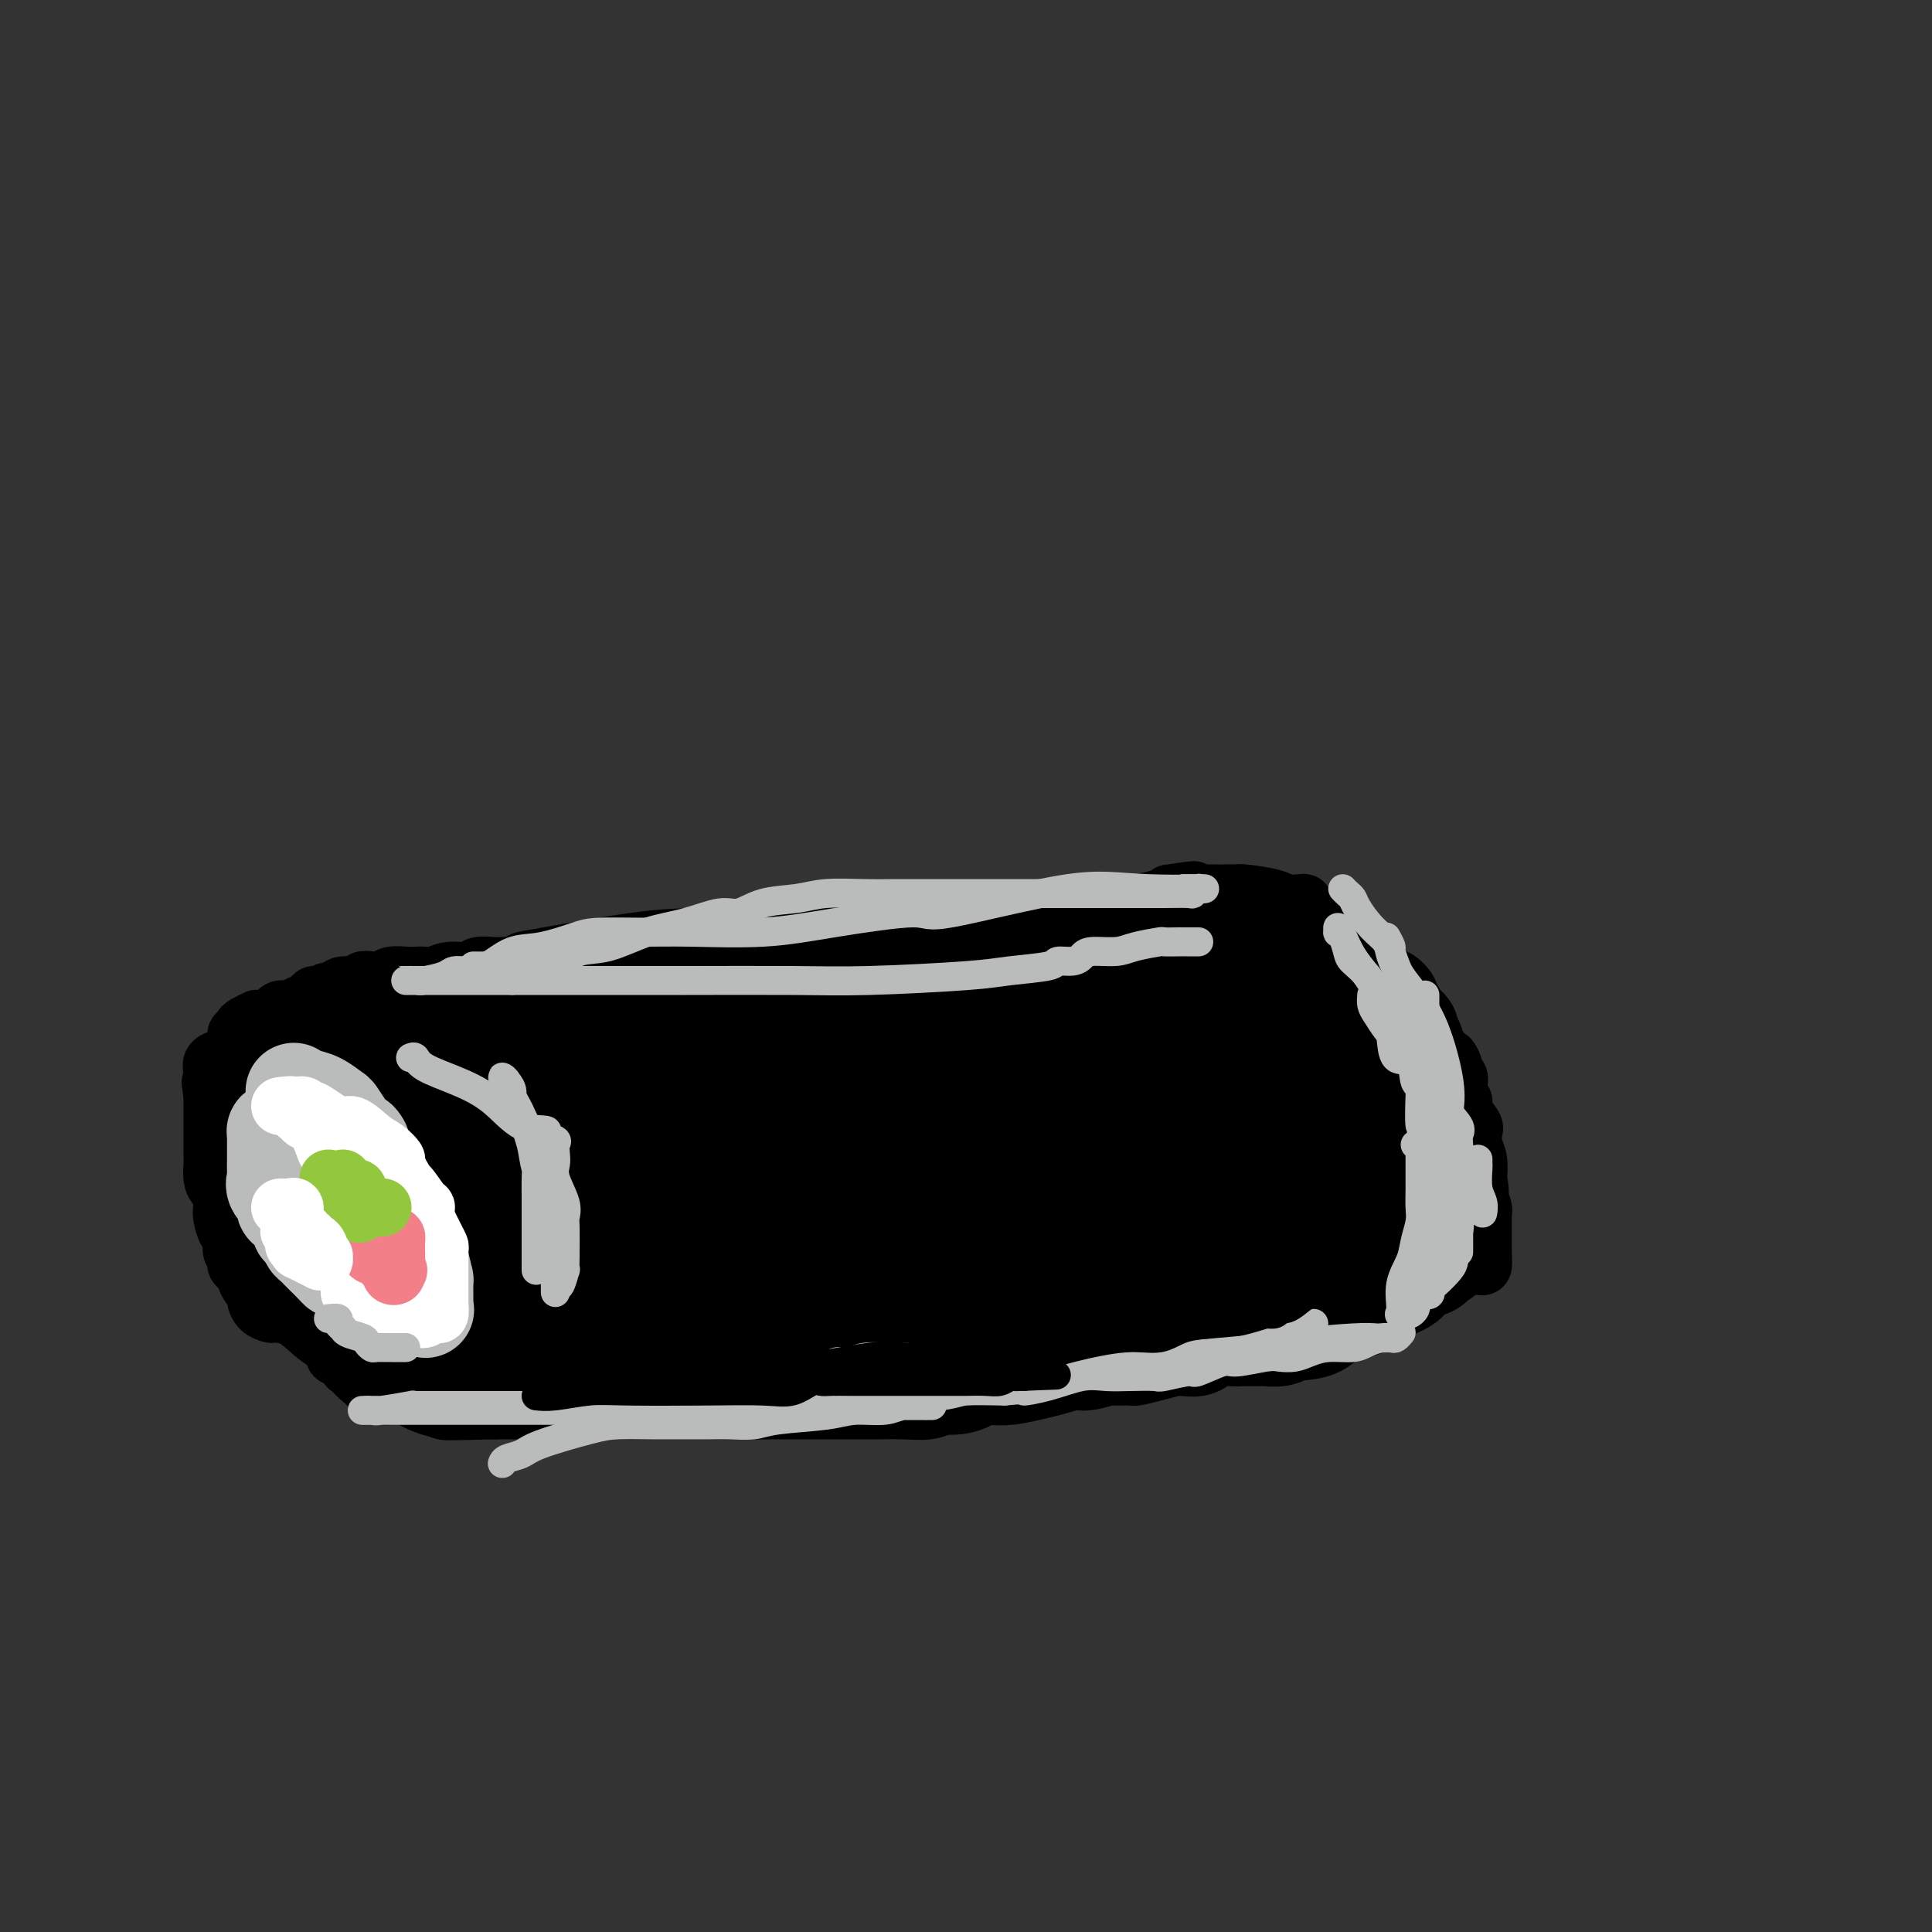 <svg viewBox='0 0 400 400' version='1.1' xmlns='http://www.w3.org/2000/svg' xmlns:xlink='http://www.w3.org/1999/xlink'><rect x="0" y="0" width="400" height="400" fill="#333333" stroke="none"/><g fill='none' stroke='#000000' stroke-width='12' stroke-linecap='round' stroke-linejoin='round'><path d='M107,200c0.319,-0.392 0.637,-0.785 1,-1c0.363,-0.215 0.769,-0.254 5,-1c4.231,-0.746 12.287,-2.200 18,-3c5.713,-0.800 9.082,-0.946 13,-1c3.918,-0.054 8.383,-0.015 12,0c3.617,0.015 6.385,0.005 9,0c2.615,-0.005 5.077,-0.004 7,0c1.923,0.004 3.308,0.011 5,0c1.692,-0.011 3.690,-0.041 5,0c1.310,0.041 1.931,0.153 4,0c2.069,-0.153 5.587,-0.570 8,-1c2.413,-0.430 3.721,-0.871 5,-1c1.279,-0.129 2.528,0.056 4,0c1.472,-0.056 3.166,-0.354 5,-1c1.834,-0.646 3.807,-1.641 5,-2c1.193,-0.359 1.607,-0.081 3,0c1.393,0.081 3.766,-0.035 5,0c1.234,0.035 1.328,0.220 2,0c0.672,-0.220 1.920,-0.847 3,-1c1.080,-0.153 1.991,0.166 3,0c1.009,-0.166 2.116,-0.818 3,-1c0.884,-0.182 1.546,0.105 3,0c1.454,-0.105 3.701,-0.601 5,-1c1.299,-0.399 1.649,-0.699 2,-1'/><path d='M242,185c9.142,-1.392 3.996,-0.373 2,0c-1.996,0.373 -0.844,0.100 0,0c0.844,-0.100 1.378,-0.027 2,0c0.622,0.027 1.331,0.007 2,0c0.669,-0.007 1.296,-0.002 2,0c0.704,0.002 1.484,-0.000 2,0c0.516,0.000 0.768,0.003 1,0c0.232,-0.003 0.445,-0.011 1,0c0.555,0.011 1.451,0.042 2,0c0.549,-0.042 0.750,-0.155 2,0c1.250,0.155 3.549,0.580 5,1c1.451,0.420 2.054,0.835 3,1c0.946,0.165 2.236,0.079 3,0c0.764,-0.079 1.002,-0.151 1,0c-0.002,0.151 -0.244,0.527 0,1c0.244,0.473 0.973,1.044 1,1c0.027,-0.044 -0.646,-0.704 0,0c0.646,0.704 2.613,2.773 4,4c1.387,1.227 2.193,1.614 3,2'/><path d='M278,195c1.746,1.828 1.610,2.397 2,3c0.390,0.603 1.307,1.241 2,2c0.693,0.759 1.163,1.639 2,2c0.837,0.361 2.040,0.204 3,1c0.960,0.796 1.675,2.545 2,3c0.325,0.455 0.259,-0.383 1,0c0.741,0.383 2.289,1.987 3,3c0.711,1.013 0.586,1.436 1,2c0.414,0.564 1.368,1.269 2,2c0.632,0.731 0.943,1.486 1,2c0.057,0.514 -0.138,0.785 0,1c0.138,0.215 0.610,0.372 1,1c0.390,0.628 0.697,1.726 1,2c0.303,0.274 0.603,-0.276 1,0c0.397,0.276 0.891,1.377 1,2c0.109,0.623 -0.168,0.766 0,1c0.168,0.234 0.781,0.559 1,1c0.219,0.441 0.042,0.999 0,1c-0.042,0.001 0.049,-0.553 0,0c-0.049,0.553 -0.237,2.214 0,3c0.237,0.786 0.901,0.696 1,1c0.099,0.304 -0.367,1.001 0,2c0.367,0.999 1.566,2.300 2,3c0.434,0.700 0.102,0.798 0,1c-0.102,0.202 0.024,0.508 0,1c-0.024,0.492 -0.199,1.171 0,2c0.199,0.829 0.771,1.808 1,3c0.229,1.192 0.114,2.596 0,4'/><path d='M306,244c0.769,4.015 0.192,2.554 0,2c-0.192,-0.554 0.001,-0.199 0,0c-0.001,0.199 -0.196,0.242 0,1c0.196,0.758 0.785,2.230 1,3c0.215,0.770 0.058,0.839 0,1c-0.058,0.161 -0.015,0.414 0,1c0.015,0.586 0.004,1.505 0,2c-0.004,0.495 -0.001,0.566 0,1c0.001,0.434 0.000,1.232 0,2c-0.000,0.768 -0.000,1.505 0,2c0.000,0.495 0.000,0.747 0,1'/><path d='M307,260c0.170,2.900 0.097,2.150 -1,2c-1.097,-0.150 -3.216,0.299 -5,1c-1.784,0.701 -3.233,1.652 -4,2c-0.767,0.348 -0.853,0.093 -1,0c-0.147,-0.093 -0.356,-0.022 -1,0c-0.644,0.022 -1.723,-0.004 -2,0c-0.277,0.004 0.246,0.039 0,0c-0.246,-0.039 -1.263,-0.150 -2,0c-0.737,0.150 -1.195,0.562 -3,1c-1.805,0.438 -4.957,0.902 -6,1c-1.043,0.098 0.021,-0.170 -1,0c-1.021,0.170 -4.129,0.777 -6,1c-1.871,0.223 -2.506,0.060 -4,0c-1.494,-0.060 -3.847,-0.017 -5,0c-1.153,0.017 -1.105,0.008 -2,0c-0.895,-0.008 -2.731,-0.016 -4,0c-1.269,0.016 -1.969,0.056 -3,0c-1.031,-0.056 -2.392,-0.208 -4,0c-1.608,0.208 -3.462,0.776 -5,1c-1.538,0.224 -2.761,0.102 -4,0c-1.239,-0.102 -2.496,-0.185 -4,0c-1.504,0.185 -3.255,0.638 -5,1c-1.745,0.362 -3.483,0.632 -5,1c-1.517,0.368 -2.812,0.833 -4,1c-1.188,0.167 -2.267,0.035 -3,0c-0.733,-0.035 -1.118,0.028 -2,0c-0.882,-0.028 -2.261,-0.149 -3,0c-0.739,0.149 -0.837,0.566 -2,1c-1.163,0.434 -3.390,0.886 -5,1c-1.610,0.114 -2.603,-0.110 -4,0c-1.397,0.110 -3.199,0.555 -5,1'/><path d='M202,275c-15.322,1.774 -6.129,1.208 -4,1c2.129,-0.208 -2.808,-0.057 -6,0c-3.192,0.057 -4.640,0.019 -6,0c-1.360,-0.019 -2.631,-0.020 -4,0c-1.369,0.020 -2.835,0.061 -4,0c-1.165,-0.061 -2.031,-0.223 -3,0c-0.969,0.223 -2.043,0.830 -3,1c-0.957,0.170 -1.796,-0.098 -3,0c-1.204,0.098 -2.772,0.562 -4,1c-1.228,0.438 -2.114,0.849 -3,1c-0.886,0.151 -1.770,0.040 -3,0c-1.230,-0.040 -2.805,-0.011 -4,0c-1.195,0.011 -2.010,0.003 -3,0c-0.990,-0.003 -2.156,-0.001 -5,0c-2.844,0.001 -7.367,0.000 -10,0c-2.633,-0.000 -3.376,-0.000 -5,0c-1.624,0.000 -4.128,0.000 -6,0c-1.872,-0.000 -3.113,-0.000 -5,0c-1.887,0.000 -4.420,0.000 -6,0c-1.580,-0.000 -2.209,-0.000 -3,0c-0.791,0.000 -1.746,0.001 -3,0c-1.254,-0.001 -2.806,-0.002 -4,0c-1.194,0.002 -2.030,0.008 -3,0c-0.970,-0.008 -2.073,-0.030 -3,0c-0.927,0.030 -1.677,0.113 -2,0c-0.323,-0.113 -0.219,-0.423 -1,0c-0.781,0.423 -2.446,1.577 -3,2c-0.554,0.423 0.005,0.114 0,0c-0.005,-0.114 -0.573,-0.033 -1,0c-0.427,0.033 -0.714,0.016 -1,0'/><path d='M91,281c-17.379,0.928 -5.328,0.249 -1,0c4.328,-0.249 0.931,-0.067 -1,0c-1.931,0.067 -2.396,0.018 -3,0c-0.604,-0.018 -1.346,-0.004 -2,0c-0.654,0.004 -1.221,-0.001 -2,0c-0.779,0.001 -1.772,0.008 -2,0c-0.228,-0.008 0.309,-0.030 0,0c-0.309,0.030 -1.463,0.113 -2,0c-0.537,-0.113 -0.459,-0.421 -1,0c-0.541,0.421 -1.703,1.571 -2,2c-0.297,0.429 0.271,0.136 0,0c-0.271,-0.136 -1.381,-0.113 -2,0c-0.619,0.113 -0.748,0.318 -1,0c-0.252,-0.318 -0.626,-1.159 -1,-2'/><path d='M71,281c-3.142,-0.105 -0.998,-0.367 -1,-1c-0.002,-0.633 -2.151,-1.635 -4,-3c-1.849,-1.365 -3.400,-3.091 -5,-4c-1.600,-0.909 -3.250,-1.001 -4,-1c-0.750,0.001 -0.601,0.096 -1,0c-0.399,-0.096 -1.344,-0.383 -2,-1c-0.656,-0.617 -1.021,-1.565 -1,-2c0.021,-0.435 0.427,-0.359 0,-1c-0.427,-0.641 -1.688,-2.001 -2,-3c-0.312,-0.999 0.323,-1.638 0,-2c-0.323,-0.362 -1.606,-0.448 -2,-1c-0.394,-0.552 0.101,-1.569 0,-2c-0.101,-0.431 -0.798,-0.275 -1,-1c-0.202,-0.725 0.090,-2.330 0,-3c-0.090,-0.670 -0.563,-0.407 -1,-1c-0.437,-0.593 -0.839,-2.044 -1,-3c-0.161,-0.956 -0.082,-1.417 0,-2c0.082,-0.583 0.165,-1.289 0,-2c-0.165,-0.711 -0.580,-1.426 -1,-2c-0.420,-0.574 -0.845,-1.008 -1,-2c-0.155,-0.992 -0.042,-2.541 0,-3c0.042,-0.459 0.011,0.172 0,0c-0.011,-0.172 -0.003,-1.147 0,-2c0.003,-0.853 0.001,-1.583 0,-2c-0.001,-0.417 -0.000,-0.521 0,-1c0.000,-0.479 0.000,-1.335 0,-2c-0.000,-0.665 -0.000,-1.141 0,-2c0.000,-0.859 0.000,-2.103 0,-3c-0.000,-0.897 -0.000,-1.449 0,-2'/><path d='M44,227c-0.774,-5.513 -0.209,-1.795 0,-1c0.209,0.795 0.062,-1.331 0,-2c-0.062,-0.669 -0.039,0.120 0,0c0.039,-0.120 0.093,-1.150 0,-2c-0.093,-0.850 -0.333,-1.519 0,-2c0.333,-0.481 1.238,-0.774 2,-1c0.762,-0.226 1.382,-0.386 2,-1c0.618,-0.614 1.236,-1.683 2,-2c0.764,-0.317 1.675,0.118 2,0c0.325,-0.118 0.063,-0.787 1,-1c0.937,-0.213 3.074,0.031 4,0c0.926,-0.031 0.641,-0.337 1,-1c0.359,-0.663 1.362,-1.683 2,-2c0.638,-0.317 0.910,0.070 2,0c1.090,-0.070 2.996,-0.597 4,-1c1.004,-0.403 1.105,-0.683 2,-1c0.895,-0.317 2.584,-0.673 3,-1c0.416,-0.327 -0.442,-0.626 0,-1c0.442,-0.374 2.183,-0.822 3,-1c0.817,-0.178 0.709,-0.087 1,0c0.291,0.087 0.979,0.168 2,0c1.021,-0.168 2.373,-0.585 3,-1c0.627,-0.415 0.527,-0.828 1,-1c0.473,-0.172 1.518,-0.102 2,0c0.482,0.102 0.400,0.238 1,0c0.600,-0.238 1.882,-0.848 3,-1c1.118,-0.152 2.073,0.155 3,0c0.927,-0.155 1.827,-0.773 3,-1c1.173,-0.227 2.621,-0.065 4,0c1.379,0.065 2.690,0.032 4,0'/><path d='M101,203c4.700,-0.845 2.950,-0.959 3,-1c0.050,-0.041 1.901,-0.011 3,0c1.099,0.011 1.446,0.003 2,0c0.554,-0.003 1.313,-0.001 2,0c0.687,0.001 1.301,0.000 2,0c0.699,-0.000 1.484,-0.000 2,0c0.516,0.000 0.764,0.000 1,0c0.236,-0.000 0.461,-0.000 1,0c0.539,0.000 1.391,0.000 2,0c0.609,-0.000 0.973,-0.000 1,0c0.027,0.000 -0.284,0.000 0,0c0.284,-0.000 1.161,-0.000 2,0c0.839,0.000 1.639,0.000 2,0c0.361,-0.000 0.282,-0.001 1,0c0.718,0.001 2.234,0.002 3,0c0.766,-0.002 0.782,-0.008 1,0c0.218,0.008 0.637,0.030 1,0c0.363,-0.030 0.670,-0.113 1,0c0.330,0.113 0.682,0.423 1,0c0.318,-0.423 0.603,-1.577 1,-2c0.397,-0.423 0.905,-0.113 2,0c1.095,0.113 2.777,0.030 4,0c1.223,-0.030 1.988,-0.008 3,0c1.012,0.008 2.273,0.002 3,0c0.727,-0.002 0.922,-0.001 1,0c0.078,0.001 0.039,0.000 0,0'/><path d='M146,200c6.876,-0.464 1.565,-0.124 -1,0c-2.565,0.124 -2.385,0.033 -3,0c-0.615,-0.033 -2.026,-0.009 -3,0c-0.974,0.009 -1.510,0.002 -3,0c-1.490,-0.002 -3.934,-0.001 -6,0c-2.066,0.001 -3.754,0.000 -6,0c-2.246,-0.000 -5.050,-0.000 -7,0c-1.950,0.000 -3.046,0.000 -4,0c-0.954,-0.000 -1.765,-0.000 -2,0c-0.235,0.000 0.107,0.000 0,0c-0.107,-0.000 -0.662,-0.000 -1,0c-0.338,0.000 -0.460,0.000 -1,0c-0.540,-0.000 -1.500,-0.001 -2,0c-0.500,0.001 -0.541,0.004 -1,0c-0.459,-0.004 -1.337,-0.016 -2,0c-0.663,0.016 -1.112,0.061 -2,0c-0.888,-0.061 -2.216,-0.226 -3,0c-0.784,0.226 -1.025,0.845 -2,1c-0.975,0.155 -2.683,-0.154 -4,0c-1.317,0.154 -2.243,0.772 -3,1c-0.757,0.228 -1.343,0.065 -2,0c-0.657,-0.065 -1.383,-0.031 -2,0c-0.617,0.031 -1.125,0.060 -2,0c-0.875,-0.060 -2.116,-0.208 -3,0c-0.884,0.208 -1.410,0.773 -2,1c-0.590,0.227 -1.244,0.116 -2,0c-0.756,-0.116 -1.615,-0.237 -2,0c-0.385,0.237 -0.296,0.833 -1,1c-0.704,0.167 -2.201,-0.095 -3,0c-0.799,0.095 -0.899,0.548 -1,1'/><path d='M70,205c-4.544,0.710 -1.403,-0.016 -1,0c0.403,0.016 -1.933,0.774 -3,1c-1.067,0.226 -0.866,-0.079 -1,0c-0.134,0.079 -0.603,0.542 -1,1c-0.397,0.458 -0.723,0.911 -1,1c-0.277,0.089 -0.504,-0.188 -1,0c-0.496,0.188 -1.259,0.839 -2,1c-0.741,0.161 -1.459,-0.167 -2,0c-0.541,0.167 -0.906,0.830 -1,1c-0.094,0.170 0.082,-0.151 0,0c-0.082,0.151 -0.421,0.776 -1,1c-0.579,0.224 -1.399,0.049 -2,0c-0.601,-0.049 -0.983,0.029 -1,0c-0.017,-0.029 0.331,-0.166 0,0c-0.331,0.166 -1.342,0.635 -2,1c-0.658,0.365 -0.965,0.627 -1,1c-0.035,0.373 0.201,0.858 0,1c-0.201,0.142 -0.838,-0.057 -1,0c-0.162,0.057 0.153,0.371 0,1c-0.153,0.629 -0.773,1.573 -1,2c-0.227,0.427 -0.061,0.336 0,1c0.061,0.664 0.016,2.081 0,3c-0.016,0.919 -0.004,1.340 0,2c0.004,0.660 0.001,1.560 0,2c-0.001,0.440 -0.000,0.422 0,1c0.000,0.578 0.000,1.753 0,2c-0.000,0.247 -0.000,-0.433 0,0c0.000,0.433 0.000,1.981 0,3c-0.000,1.019 -0.000,1.510 0,2'/><path d='M48,233c-0.142,3.063 0.002,1.220 0,1c-0.002,-0.220 -0.151,1.185 0,2c0.151,0.815 0.601,1.042 1,2c0.399,0.958 0.749,2.648 1,3c0.251,0.352 0.405,-0.632 1,0c0.595,0.632 1.631,2.882 2,4c0.369,1.118 0.070,1.105 0,1c-0.070,-0.105 0.089,-0.300 0,0c-0.089,0.300 -0.427,1.097 0,2c0.427,0.903 1.619,1.913 2,2c0.381,0.087 -0.050,-0.749 0,0c0.050,0.749 0.581,3.082 1,4c0.419,0.918 0.724,0.421 1,1c0.276,0.579 0.521,2.235 1,3c0.479,0.765 1.193,0.640 2,1c0.807,0.360 1.709,1.206 2,2c0.291,0.794 -0.029,1.535 0,2c0.029,0.465 0.406,0.654 1,1c0.594,0.346 1.406,0.848 2,1c0.594,0.152 0.971,-0.047 1,0c0.029,0.047 -0.290,0.341 0,1c0.290,0.659 1.190,1.682 2,2c0.810,0.318 1.529,-0.070 2,0c0.471,0.070 0.693,0.597 1,1c0.307,0.403 0.698,0.682 1,1c0.302,0.318 0.515,0.676 1,1c0.485,0.324 1.244,0.612 2,1c0.756,0.388 1.511,0.874 2,1c0.489,0.126 0.711,-0.107 1,0c0.289,0.107 0.644,0.553 1,1'/><path d='M79,274c3.667,2.636 2.333,1.227 2,1c-0.333,-0.227 0.333,0.728 1,1c0.667,0.272 1.333,-0.137 2,0c0.667,0.137 1.335,0.821 2,1c0.665,0.179 1.329,-0.148 2,0c0.671,0.148 1.350,0.771 2,1c0.650,0.229 1.270,0.062 2,0c0.730,-0.062 1.571,-0.021 2,0c0.429,0.021 0.448,0.020 1,0c0.552,-0.020 1.639,-0.061 2,0c0.361,0.061 -0.004,0.224 0,0c0.004,-0.224 0.378,-0.833 1,-1c0.622,-0.167 1.491,0.110 2,0c0.509,-0.110 0.656,-0.606 1,-1c0.344,-0.394 0.883,-0.686 1,-1c0.117,-0.314 -0.189,-0.651 0,-1c0.189,-0.349 0.874,-0.710 1,-1c0.126,-0.290 -0.307,-0.510 0,-1c0.307,-0.490 1.354,-1.250 2,-2c0.646,-0.750 0.891,-1.490 1,-2c0.109,-0.510 0.082,-0.790 0,-1c-0.082,-0.210 -0.218,-0.349 0,-1c0.218,-0.651 0.790,-1.813 1,-3c0.210,-1.187 0.056,-2.400 0,-3c-0.056,-0.600 -0.015,-0.587 0,-1c0.015,-0.413 0.005,-1.250 0,-2c-0.005,-0.750 -0.004,-1.411 0,-2c0.004,-0.589 0.011,-1.106 0,-2c-0.011,-0.894 -0.042,-2.164 0,-3c0.042,-0.836 0.155,-1.239 0,-2c-0.155,-0.761 -0.577,-1.881 -1,-3'/><path d='M106,245c-0.108,-3.733 0.124,-4.066 0,-4c-0.124,0.066 -0.602,0.531 -1,0c-0.398,-0.531 -0.715,-2.060 -1,-3c-0.285,-0.940 -0.538,-1.292 -1,-2c-0.462,-0.708 -1.135,-1.771 -2,-3c-0.865,-1.229 -1.923,-2.624 -3,-4c-1.077,-1.376 -2.173,-2.732 -3,-4c-0.827,-1.268 -1.384,-2.449 -2,-3c-0.616,-0.551 -1.293,-0.471 -2,-1c-0.707,-0.529 -1.446,-1.665 -2,-2c-0.554,-0.335 -0.922,0.131 -1,0c-0.078,-0.131 0.134,-0.858 0,-1c-0.134,-0.142 -0.614,0.302 -1,0c-0.386,-0.302 -0.679,-1.349 -1,-2c-0.321,-0.651 -0.669,-0.905 -1,-1c-0.331,-0.095 -0.644,-0.031 -1,0c-0.356,0.031 -0.755,0.029 -1,0c-0.245,-0.029 -0.335,-0.085 -1,0c-0.665,0.085 -1.904,0.310 -2,0c-0.096,-0.310 0.952,-1.155 2,-2'/><path d='M82,213c0.479,-0.309 0.677,-0.083 1,0c0.323,0.083 0.770,0.022 1,0c0.230,-0.022 0.241,-0.006 1,0c0.759,0.006 2.266,0.002 3,0c0.734,-0.002 0.695,-0.000 2,0c1.305,0.000 3.953,0.000 7,0c3.047,-0.000 6.494,-0.000 9,0c2.506,0.000 4.070,0.000 6,0c1.930,-0.000 4.227,-0.000 6,0c1.773,0.000 3.022,0.000 4,0c0.978,-0.000 1.685,-0.000 2,0c0.315,0.000 0.239,0.000 1,0c0.761,-0.000 2.360,-0.000 3,0c0.640,0.000 0.320,0.000 0,0'/></g>
<g fill='none' stroke='#000000' stroke-width='20' stroke-linecap='round' stroke-linejoin='round'><path d='M245,189c0.244,0.000 0.488,0.000 1,0c0.512,-0.000 1.292,-0.001 2,0c0.708,0.001 1.345,0.002 2,0c0.655,-0.002 1.328,-0.008 2,0c0.672,0.008 1.342,0.030 2,0c0.658,-0.030 1.303,-0.111 3,0c1.697,0.111 4.446,0.415 6,1c1.554,0.585 1.914,1.453 3,2c1.086,0.547 2.898,0.774 4,1c1.102,0.226 1.493,0.451 2,1c0.507,0.549 1.129,1.422 2,2c0.871,0.578 1.990,0.862 3,2c1.010,1.138 1.910,3.130 3,4c1.090,0.870 2.370,0.619 3,1c0.630,0.381 0.608,1.395 1,2c0.392,0.605 1.196,0.803 2,1'/><path d='M286,206c3.670,2.319 1.346,0.116 1,0c-0.346,-0.116 1.285,1.855 2,3c0.715,1.145 0.515,1.462 1,2c0.485,0.538 1.654,1.295 2,2c0.346,0.705 -0.132,1.358 0,2c0.132,0.642 0.876,1.274 1,2c0.124,0.726 -0.370,1.545 0,2c0.370,0.455 1.605,0.545 2,1c0.395,0.455 -0.051,1.275 0,2c0.051,0.725 0.600,1.354 1,2c0.400,0.646 0.651,1.310 1,2c0.349,0.690 0.798,1.407 1,2c0.202,0.593 0.159,1.064 0,2c-0.159,0.936 -0.435,2.338 0,3c0.435,0.662 1.581,0.585 2,1c0.419,0.415 0.112,1.323 0,2c-0.112,0.677 -0.030,1.122 0,2c0.030,0.878 0.008,2.189 0,3c-0.008,0.811 -0.002,1.120 0,2c0.002,0.880 0.001,2.329 0,3c-0.001,0.671 -0.000,0.563 0,1c0.000,0.437 -0.000,1.420 0,2c0.000,0.580 0.001,0.757 0,1c-0.001,0.243 -0.004,0.551 0,1c0.004,0.449 0.015,1.037 0,2c-0.015,0.963 -0.056,2.299 0,3c0.056,0.701 0.207,0.766 0,1c-0.207,0.234 -0.774,0.638 -1,1c-0.226,0.362 -0.113,0.681 0,1'/><path d='M299,259c-0.112,3.433 0.108,0.517 0,0c-0.108,-0.517 -0.543,1.366 -1,2c-0.457,0.634 -0.936,0.018 -1,0c-0.064,-0.018 0.287,0.560 0,1c-0.287,0.440 -1.212,0.742 -2,1c-0.788,0.258 -1.439,0.473 -2,1c-0.561,0.527 -1.033,1.367 -2,2c-0.967,0.633 -2.430,1.058 -4,2c-1.570,0.942 -3.249,2.400 -5,3c-1.751,0.600 -3.575,0.343 -5,1c-1.425,0.657 -2.449,2.229 -4,3c-1.551,0.771 -3.627,0.742 -5,1c-1.373,0.258 -2.043,0.802 -3,1c-0.957,0.198 -2.203,0.051 -3,0c-0.797,-0.051 -1.146,-0.006 -2,0c-0.854,0.006 -2.212,-0.027 -3,0c-0.788,0.027 -1.007,0.115 -2,0c-0.993,-0.115 -2.760,-0.433 -4,0c-1.240,0.433 -1.951,1.619 -3,2c-1.049,0.381 -2.435,-0.041 -4,0c-1.565,0.041 -3.309,0.546 -5,1c-1.691,0.454 -3.327,0.858 -4,1c-0.673,0.142 -0.381,0.023 -1,0c-0.619,-0.023 -2.150,0.049 -3,0c-0.850,-0.049 -1.020,-0.221 -2,0c-0.980,0.221 -2.772,0.833 -4,1c-1.228,0.167 -1.893,-0.113 -3,0c-1.107,0.113 -2.658,0.618 -4,1c-1.342,0.382 -2.477,0.641 -4,1c-1.523,0.359 -3.435,0.817 -5,1c-1.565,0.183 -2.782,0.092 -4,0'/><path d='M205,285c-11.592,1.708 -6.571,0.980 -5,1c1.571,0.020 -0.309,0.790 -2,1c-1.691,0.210 -3.192,-0.140 -4,0c-0.808,0.140 -0.923,0.770 -2,1c-1.077,0.230 -3.116,0.062 -5,0c-1.884,-0.062 -3.614,-0.017 -5,0c-1.386,0.017 -2.430,0.004 -4,0c-1.570,-0.004 -3.668,-0.001 -5,0c-1.332,0.001 -1.899,0.000 -3,0c-1.101,-0.000 -2.736,-0.000 -4,0c-1.264,0.000 -2.155,0.000 -3,0c-0.845,-0.000 -1.642,-0.000 -3,0c-1.358,0.000 -3.277,0.000 -4,0c-0.723,-0.000 -0.252,-0.000 -2,0c-1.748,0.000 -5.717,0.000 -8,0c-2.283,-0.000 -2.880,-0.000 -5,0c-2.120,0.000 -5.763,0.000 -9,0c-3.237,-0.000 -6.067,-0.000 -8,0c-1.933,0.000 -2.969,0.000 -4,0c-1.031,-0.000 -2.056,-0.000 -3,0c-0.944,0.000 -1.808,0.000 -2,0c-0.192,-0.000 0.288,-0.000 0,0c-0.288,0.000 -1.344,0.000 -2,0c-0.656,-0.000 -0.913,-0.000 -1,0c-0.087,0.000 -0.002,0.000 -1,0c-0.998,-0.000 -3.077,-0.000 -4,0c-0.923,0.000 -0.691,0.000 -1,0c-0.309,0.000 -1.160,0.000 -2,0c-0.840,0.000 -1.669,0.000 -2,0c-0.331,0.000 -0.166,0.000 0,0'/><path d='M102,288c-16.623,0.436 -6.680,0.026 -4,0c2.680,-0.026 -1.902,0.333 -5,0c-3.098,-0.333 -4.710,-1.356 -6,-2c-1.290,-0.644 -2.258,-0.908 -3,-1c-0.742,-0.092 -1.259,-0.013 -2,0c-0.741,0.013 -1.708,-0.040 -2,0c-0.292,0.040 0.089,0.171 0,0c-0.089,-0.171 -0.649,-0.646 -1,-1c-0.351,-0.354 -0.493,-0.588 -1,-1c-0.507,-0.412 -1.380,-1.004 -2,-2c-0.620,-0.996 -0.988,-2.397 -1,-3c-0.012,-0.603 0.333,-0.408 0,-1c-0.333,-0.592 -1.343,-1.972 -2,-3c-0.657,-1.028 -0.962,-1.706 -1,-2c-0.038,-0.294 0.192,-0.206 0,-1c-0.192,-0.794 -0.807,-2.470 -1,-3c-0.193,-0.530 0.036,0.087 0,0c-0.036,-0.087 -0.338,-0.876 -1,-2c-0.662,-1.124 -1.683,-2.581 -2,-3c-0.317,-0.419 0.071,0.200 0,0c-0.071,-0.200 -0.599,-1.217 -1,-2c-0.401,-0.783 -0.674,-1.330 -1,-2c-0.326,-0.670 -0.703,-1.461 -1,-2c-0.297,-0.539 -0.513,-0.825 -1,-2c-0.487,-1.175 -1.247,-3.239 -2,-5c-0.753,-1.761 -1.501,-3.217 -2,-4c-0.499,-0.783 -0.750,-0.891 -1,-1'/><path d='M59,245c-3.415,-7.108 -1.451,-4.879 -1,-4c0.451,0.879 -0.611,0.407 -1,0c-0.389,-0.407 -0.104,-0.747 0,-1c0.104,-0.253 0.028,-0.417 0,-1c-0.028,-0.583 -0.007,-1.586 0,-2c0.007,-0.414 0.002,-0.240 0,-1c-0.002,-0.760 -0.001,-2.456 0,-3c0.001,-0.544 0.000,0.062 0,0c-0.000,-0.062 -0.000,-0.793 0,-2c0.000,-1.207 0.000,-2.890 0,-4c-0.000,-1.110 -0.001,-1.645 0,-2c0.001,-0.355 0.003,-0.529 0,-1c-0.003,-0.471 -0.012,-1.240 0,-2c0.012,-0.760 0.044,-1.510 0,-2c-0.044,-0.490 -0.163,-0.720 0,-1c0.163,-0.280 0.607,-0.611 1,-1c0.393,-0.389 0.736,-0.836 1,-1c0.264,-0.164 0.449,-0.046 1,0c0.551,0.046 1.469,0.020 2,0c0.531,-0.020 0.674,-0.034 1,0c0.326,0.034 0.835,0.114 1,0c0.165,-0.114 -0.015,-0.424 2,0c2.015,0.424 6.224,1.580 8,2c1.776,0.420 1.120,0.104 2,1c0.880,0.896 3.298,3.003 5,4c1.702,0.997 2.689,0.884 3,1c0.311,0.116 -0.054,0.462 0,1c0.054,0.538 0.527,1.269 1,2'/><path d='M85,228c1.818,1.249 0.863,-0.129 1,0c0.137,0.129 1.365,1.766 2,3c0.635,1.234 0.678,2.064 1,3c0.322,0.936 0.923,1.979 1,3c0.077,1.021 -0.372,2.019 0,3c0.372,0.981 1.564,1.943 2,3c0.436,1.057 0.117,2.208 0,3c-0.117,0.792 -0.032,1.224 0,2c0.032,0.776 0.010,1.894 0,3c-0.010,1.106 -0.007,2.198 0,3c0.007,0.802 0.017,1.314 0,2c-0.017,0.686 -0.060,1.547 0,2c0.060,0.453 0.224,0.500 0,1c-0.224,0.500 -0.834,1.455 -1,2c-0.166,0.545 0.113,0.682 0,1c-0.113,0.318 -0.619,0.818 -1,1c-0.381,0.182 -0.637,0.048 -1,0c-0.363,-0.048 -0.833,-0.009 -1,0c-0.167,0.009 -0.031,-0.012 0,0c0.031,0.012 -0.041,0.057 -1,0c-0.959,-0.057 -2.804,-0.216 -4,0c-1.196,0.216 -1.744,0.805 -3,0c-1.256,-0.805 -3.220,-3.006 -4,-4c-0.780,-0.994 -0.378,-0.780 -1,-1c-0.622,-0.220 -2.270,-0.873 -3,-2c-0.730,-1.127 -0.543,-2.726 -1,-4c-0.457,-1.274 -1.559,-2.221 -2,-3c-0.441,-0.779 -0.220,-1.389 0,-2'/><path d='M69,247c-0.464,-1.959 -0.124,-2.355 0,-3c0.124,-0.645 0.033,-1.539 0,-2c-0.033,-0.461 -0.009,-0.491 0,-1c0.009,-0.509 0.002,-1.498 0,-2c-0.002,-0.502 -0.000,-0.516 0,-1c0.000,-0.484 -0.001,-1.436 0,-2c0.001,-0.564 0.003,-0.740 0,-1c-0.003,-0.260 -0.013,-0.606 0,-1c0.013,-0.394 0.047,-0.838 0,-1c-0.047,-0.162 -0.176,-0.043 0,0c0.176,0.043 0.659,0.012 1,0c0.341,-0.012 0.542,-0.003 1,0c0.458,0.003 1.173,-0.000 2,0c0.827,0.000 1.766,0.005 2,0c0.234,-0.005 -0.238,-0.018 0,0c0.238,0.018 1.187,0.067 2,0c0.813,-0.067 1.491,-0.252 2,0c0.509,0.252 0.848,0.939 1,1c0.152,0.061 0.117,-0.505 0,0c-0.117,0.505 -0.315,2.081 0,3c0.315,0.919 1.142,1.180 2,2c0.858,0.820 1.745,2.199 2,3c0.255,0.801 -0.124,1.023 0,2c0.124,0.977 0.750,2.708 1,4c0.250,1.292 0.125,2.146 0,3'/><path d='M85,251c1.106,3.196 0.870,2.186 1,2c0.130,-0.186 0.626,0.452 1,0c0.374,-0.452 0.626,-1.994 1,-3c0.374,-1.006 0.870,-1.477 1,-2c0.130,-0.523 -0.105,-1.099 0,-2c0.105,-0.901 0.549,-2.126 1,-3c0.451,-0.874 0.908,-1.395 1,-2c0.092,-0.605 -0.182,-1.293 0,-2c0.182,-0.707 0.821,-1.431 1,-2c0.179,-0.569 -0.102,-0.982 0,-2c0.102,-1.018 0.586,-2.639 1,-4c0.414,-1.361 0.759,-2.461 1,-3c0.241,-0.539 0.378,-0.518 1,-1c0.622,-0.482 1.731,-1.467 2,-2c0.269,-0.533 -0.300,-0.616 0,-1c0.300,-0.384 1.469,-1.071 3,-2c1.531,-0.929 3.425,-2.099 5,-3c1.575,-0.901 2.832,-1.533 7,-3c4.168,-1.467 11.249,-3.770 16,-5c4.751,-1.230 7.172,-1.387 10,-2c2.828,-0.613 6.062,-1.684 9,-3c2.938,-1.316 5.581,-2.879 8,-4c2.419,-1.121 4.613,-1.802 6,-2c1.387,-0.198 1.968,0.086 3,0c1.032,-0.086 2.516,-0.543 4,-1'/><path d='M168,199c10.606,-3.724 3.121,-1.533 1,-1c-2.121,0.533 1.120,-0.593 3,-1c1.880,-0.407 2.397,-0.095 3,0c0.603,0.095 1.293,-0.026 2,0c0.707,0.026 1.433,0.200 2,0c0.567,-0.200 0.976,-0.775 3,-1c2.024,-0.225 5.663,-0.099 9,0c3.337,0.099 6.373,0.171 9,0c2.627,-0.171 4.846,-0.586 7,-1c2.154,-0.414 4.243,-0.829 6,-1c1.757,-0.171 3.180,-0.098 4,0c0.820,0.098 1.036,0.223 2,0c0.964,-0.223 2.677,-0.792 3,-1c0.323,-0.208 -0.744,-0.056 0,0c0.744,0.056 3.301,0.015 4,0c0.699,-0.015 -0.458,-0.004 0,0c0.458,0.004 2.532,0.001 4,0c1.468,-0.001 2.329,-0.000 3,0c0.671,0.000 1.153,0.000 2,0c0.847,-0.000 2.058,-0.000 3,0c0.942,0.000 1.613,0.000 2,0c0.387,-0.000 0.489,-0.000 1,0c0.511,0.000 1.432,0.000 2,0c0.568,-0.000 0.784,-0.000 1,0'/><path d='M244,193c11.914,-1.111 3.699,-0.887 0,0c-3.699,0.887 -2.882,2.437 -4,4c-1.118,1.563 -4.171,3.139 -7,4c-2.829,0.861 -5.434,1.006 -8,2c-2.566,0.994 -5.092,2.836 -8,4c-2.908,1.164 -6.199,1.650 -10,2c-3.801,0.350 -8.112,0.566 -12,1c-3.888,0.434 -7.353,1.088 -13,2c-5.647,0.912 -13.476,2.083 -19,3c-5.524,0.917 -8.745,1.580 -12,2c-3.255,0.420 -6.546,0.595 -10,1c-3.454,0.405 -7.073,1.038 -10,2c-2.927,0.962 -5.163,2.251 -7,3c-1.837,0.749 -3.274,0.956 -5,1c-1.726,0.044 -3.742,-0.077 -5,0c-1.258,0.077 -1.758,0.351 -3,1c-1.242,0.649 -3.227,1.674 -4,2c-0.773,0.326 -0.336,-0.047 -1,0c-0.664,0.047 -2.429,0.515 -3,1c-0.571,0.485 0.054,0.986 -1,2c-1.054,1.014 -3.785,2.542 -5,3c-1.215,0.458 -0.914,-0.154 -1,0c-0.086,0.154 -0.559,1.073 -1,2c-0.441,0.927 -0.850,1.862 -1,2c-0.150,0.138 -0.040,-0.520 0,0c0.040,0.520 0.011,2.219 0,3c-0.011,0.781 -0.003,0.643 0,1c0.003,0.357 0.001,1.209 0,2c-0.001,0.791 -0.000,1.521 0,2c0.000,0.479 0.000,0.708 0,1c-0.000,0.292 -0.000,0.646 0,1'/><path d='M94,247c-0.159,1.906 -0.056,0.670 0,1c0.056,0.330 0.067,2.226 0,3c-0.067,0.774 -0.210,0.427 0,1c0.210,0.573 0.773,2.065 1,3c0.227,0.935 0.117,1.311 0,2c-0.117,0.689 -0.241,1.690 0,2c0.241,0.310 0.848,-0.071 1,0c0.152,0.071 -0.152,0.593 0,1c0.152,0.407 0.761,0.699 1,1c0.239,0.301 0.109,0.610 0,1c-0.109,0.390 -0.197,0.861 0,1c0.197,0.139 0.677,-0.055 1,0c0.323,0.055 0.487,0.357 1,1c0.513,0.643 1.374,1.626 2,2c0.626,0.374 1.015,0.139 1,0c-0.015,-0.139 -0.436,-0.181 0,0c0.436,0.181 1.728,0.584 3,1c1.272,0.416 2.525,0.843 4,1c1.475,0.157 3.173,0.042 5,0c1.827,-0.042 3.781,-0.011 6,0c2.219,0.011 4.701,0.003 7,0c2.299,-0.003 4.416,-0.001 7,0c2.584,0.001 5.635,-0.001 8,0c2.365,0.001 4.042,0.004 6,0c1.958,-0.004 4.195,-0.015 7,0c2.805,0.015 6.176,0.057 9,0c2.824,-0.057 5.099,-0.211 7,0c1.901,0.211 3.427,0.789 5,1c1.573,0.211 3.193,0.057 6,0c2.807,-0.057 6.802,-0.016 10,0c3.198,0.016 5.599,0.008 8,0'/><path d='M200,269c15.184,0.155 7.642,0.041 7,0c-0.642,-0.041 5.614,-0.011 9,0c3.386,0.011 3.900,0.003 6,0c2.100,-0.003 5.785,-0.001 9,0c3.215,0.001 5.961,0.001 8,0c2.039,-0.001 3.370,-0.003 5,0c1.630,0.003 3.558,0.013 5,0c1.442,-0.013 2.397,-0.047 3,0c0.603,0.047 0.855,0.177 1,0c0.145,-0.177 0.184,-0.661 1,-1c0.816,-0.339 2.411,-0.532 3,-1c0.589,-0.468 0.174,-1.211 1,-2c0.826,-0.789 2.895,-1.625 4,-2c1.105,-0.375 1.247,-0.291 2,-1c0.753,-0.709 2.116,-2.213 3,-3c0.884,-0.787 1.289,-0.856 2,-1c0.711,-0.144 1.730,-0.361 2,-1c0.270,-0.639 -0.208,-1.700 0,-2c0.208,-0.300 1.102,0.162 2,0c0.898,-0.162 1.798,-0.947 2,-2c0.202,-1.053 -0.296,-2.374 0,-3c0.296,-0.626 1.385,-0.556 2,-1c0.615,-0.444 0.757,-1.402 1,-2c0.243,-0.598 0.587,-0.836 1,-1c0.413,-0.164 0.895,-0.252 1,-1c0.105,-0.748 -0.168,-2.154 0,-3c0.168,-0.846 0.777,-1.130 1,-2c0.223,-0.870 0.060,-2.326 0,-3c-0.060,-0.674 -0.016,-0.566 0,-1c0.016,-0.434 0.005,-1.410 0,-2c-0.005,-0.590 -0.002,-0.795 0,-1'/><path d='M281,233c0.931,-3.139 0.258,-0.986 0,-1c-0.258,-0.014 -0.103,-2.194 0,-3c0.103,-0.806 0.152,-0.238 0,-1c-0.152,-0.762 -0.505,-2.856 -1,-4c-0.495,-1.144 -1.130,-1.339 -2,-2c-0.870,-0.661 -1.974,-1.788 -3,-3c-1.026,-1.212 -1.973,-2.511 -3,-4c-1.027,-1.489 -2.132,-3.170 -3,-4c-0.868,-0.830 -1.497,-0.811 -2,-1c-0.503,-0.189 -0.880,-0.587 -1,-1c-0.120,-0.413 0.017,-0.841 0,-1c-0.017,-0.159 -0.189,-0.049 -1,0c-0.811,0.049 -2.261,0.038 -4,0c-1.739,-0.038 -3.766,-0.104 -6,0c-2.234,0.104 -4.676,0.377 -7,1c-2.324,0.623 -4.532,1.598 -7,2c-2.468,0.402 -5.197,0.233 -8,1c-2.803,0.767 -5.681,2.469 -9,3c-3.319,0.531 -7.080,-0.110 -11,0c-3.920,0.110 -7.999,0.969 -12,2c-4.001,1.031 -7.925,2.232 -13,3c-5.075,0.768 -11.301,1.101 -15,1c-3.699,-0.101 -4.870,-0.635 -7,0c-2.130,0.635 -5.219,2.441 -8,3c-2.781,0.559 -5.253,-0.129 -8,0c-2.747,0.129 -5.767,1.076 -8,2c-2.233,0.924 -3.678,1.826 -5,2c-1.322,0.174 -2.521,-0.379 -4,0c-1.479,0.379 -3.240,1.689 -5,3'/><path d='M128,231c-7.265,1.913 -6.429,1.695 -7,2c-0.571,0.305 -2.549,1.134 -4,2c-1.451,0.866 -2.377,1.770 -3,2c-0.623,0.230 -0.945,-0.215 -2,0c-1.055,0.215 -2.843,1.091 -4,2c-1.157,0.909 -1.684,1.853 -2,2c-0.316,0.147 -0.420,-0.503 -1,0c-0.580,0.503 -1.634,2.159 -2,3c-0.366,0.841 -0.043,0.867 0,1c0.043,0.133 -0.193,0.372 0,1c0.193,0.628 0.816,1.647 3,3c2.184,1.353 5.928,3.042 9,4c3.072,0.958 5.472,1.185 8,2c2.528,0.815 5.184,2.218 7,3c1.816,0.782 2.790,0.941 4,1c1.210,0.059 2.655,0.016 4,0c1.345,-0.016 2.592,-0.004 4,0c1.408,0.004 2.979,0.001 4,0c1.021,-0.001 1.491,-0.000 3,0c1.509,0.000 4.056,0.000 6,0c1.944,-0.000 3.283,-0.000 5,0c1.717,0.000 3.811,0.000 8,0c4.189,-0.000 10.474,-0.000 14,0c3.526,0.000 4.293,0.000 6,0c1.707,-0.000 4.353,-0.000 7,0'/><path d='M195,259c10.539,0.000 6.387,0.000 6,0c-0.387,-0.000 2.990,-0.000 6,0c3.010,0.000 5.651,0.000 8,0c2.349,-0.000 4.404,-0.000 7,0c2.596,0.000 5.733,0.001 9,0c3.267,-0.001 6.666,-0.005 9,0c2.334,0.005 3.604,0.019 5,0c1.396,-0.019 2.917,-0.069 4,0c1.083,0.069 1.728,0.258 3,0c1.272,-0.258 3.173,-0.963 5,-1c1.827,-0.037 3.581,0.595 5,0c1.419,-0.595 2.504,-2.416 4,-3c1.496,-0.584 3.403,0.068 5,0c1.597,-0.068 2.883,-0.858 4,-1c1.117,-0.142 2.065,0.362 3,0c0.935,-0.362 1.858,-1.592 3,-2c1.142,-0.408 2.502,0.006 3,0c0.498,-0.006 0.133,-0.431 0,-1c-0.133,-0.569 -0.036,-1.284 0,-2c0.036,-0.716 0.010,-1.435 0,-3c-0.010,-1.565 -0.003,-3.976 0,-5c0.003,-1.024 0.001,-0.660 0,-1c-0.001,-0.340 -0.000,-1.383 0,-2c0.000,-0.617 0.000,-0.809 0,-1'/><path d='M284,237c0.031,-2.676 0.109,-1.866 0,-2c-0.109,-0.134 -0.406,-1.213 -1,-2c-0.594,-0.787 -1.486,-1.283 -2,-2c-0.514,-0.717 -0.649,-1.655 -3,-3c-2.351,-1.345 -6.916,-3.095 -9,-4c-2.084,-0.905 -1.686,-0.964 -2,-1c-0.314,-0.036 -1.340,-0.049 -2,0c-0.660,0.049 -0.955,0.161 -2,0c-1.045,-0.161 -2.841,-0.593 -5,0c-2.159,0.593 -4.682,2.212 -8,3c-3.318,0.788 -7.432,0.745 -10,1c-2.568,0.255 -3.591,0.807 -5,1c-1.409,0.193 -3.204,0.028 -5,0c-1.796,-0.028 -3.593,0.080 -5,0c-1.407,-0.080 -2.424,-0.349 -6,0c-3.576,0.349 -9.711,1.316 -14,2c-4.289,0.684 -6.730,1.085 -11,2c-4.270,0.915 -10.368,2.344 -15,3c-4.632,0.656 -7.799,0.539 -12,1c-4.201,0.461 -9.436,1.498 -13,2c-3.564,0.502 -5.456,0.467 -8,1c-2.544,0.533 -5.739,1.634 -8,2c-2.261,0.366 -3.589,-0.003 -5,0c-1.411,0.003 -2.904,0.379 -4,1c-1.096,0.621 -1.794,1.487 -3,2c-1.206,0.513 -2.921,0.674 -4,1c-1.079,0.326 -1.521,0.819 -2,1c-0.479,0.181 -0.994,0.052 -1,0c-0.006,-0.052 0.497,-0.026 1,0'/><path d='M120,246c-1.408,0.670 1.572,-0.157 4,0c2.428,0.157 4.306,1.296 9,2c4.694,0.704 12.206,0.973 20,1c7.794,0.027 15.870,-0.189 23,0c7.130,0.189 13.314,0.783 21,1c7.686,0.217 16.874,0.058 22,0c5.126,-0.058 6.189,-0.015 8,0c1.811,0.015 4.369,0.001 6,0c1.631,-0.001 2.333,0.011 3,0c0.667,-0.011 1.299,-0.046 2,0c0.701,0.046 1.473,0.174 2,0c0.527,-0.174 0.810,-0.650 1,-1c0.190,-0.350 0.287,-0.574 1,-1c0.713,-0.426 2.041,-1.056 3,-2c0.959,-0.944 1.549,-2.203 3,-3c1.451,-0.797 3.762,-1.131 5,-2c1.238,-0.869 1.404,-2.274 2,-3c0.596,-0.726 1.622,-0.772 2,-1c0.378,-0.228 0.108,-0.636 0,-1c-0.108,-0.364 -0.054,-0.682 0,-1'/><path d='M257,235c3.003,-2.305 2.012,-0.569 -3,0c-5.012,0.569 -14.043,-0.029 -19,0c-4.957,0.029 -5.838,0.686 -10,1c-4.162,0.314 -11.605,0.283 -17,1c-5.395,0.717 -8.743,2.180 -11,3c-2.257,0.820 -3.422,0.997 -4,1c-0.578,0.003 -0.570,-0.168 -1,0c-0.430,0.168 -1.298,0.676 -1,1c0.298,0.324 1.761,0.465 3,1c1.239,0.535 2.252,1.464 5,2c2.748,0.536 7.231,0.681 12,1c4.769,0.319 9.826,0.814 14,1c4.174,0.186 7.467,0.065 10,0c2.533,-0.065 4.306,-0.074 6,0c1.694,0.074 3.308,0.233 5,0c1.692,-0.233 3.462,-0.856 5,-1c1.538,-0.144 2.842,0.192 4,0c1.158,-0.192 2.169,-0.911 4,-2c1.831,-1.089 4.483,-2.546 6,-3c1.517,-0.454 1.898,0.096 2,0c0.102,-0.096 -0.075,-0.838 0,-1c0.075,-0.162 0.402,0.256 1,0c0.598,-0.256 1.469,-1.184 2,-2c0.531,-0.816 0.723,-1.519 1,-2c0.277,-0.481 0.638,-0.741 1,-1'/><path d='M272,235c2.867,-2.156 1.533,-2.044 1,-2c-0.533,0.044 -0.267,0.022 0,0'/></g>
<g fill='none' stroke='#BABBBB' stroke-width='20' stroke-linecap='round' stroke-linejoin='round'><path d='M62,246c-0.017,0.544 -0.033,1.087 0,2c0.033,0.913 0.117,2.195 0,3c-0.117,0.805 -0.434,1.133 0,2c0.434,0.867 1.621,2.273 2,3c0.379,0.727 -0.050,0.776 0,1c0.050,0.224 0.577,0.624 1,1c0.423,0.376 0.741,0.727 1,1c0.259,0.273 0.458,0.469 1,1c0.542,0.531 1.425,1.399 2,2c0.575,0.601 0.841,0.935 1,1c0.159,0.065 0.213,-0.141 1,0c0.787,0.141 2.309,0.627 3,1c0.691,0.373 0.552,0.633 1,1c0.448,0.367 1.483,0.842 2,1c0.517,0.158 0.517,0.001 1,0c0.483,-0.001 1.449,0.154 2,0c0.551,-0.154 0.687,-0.618 1,-1c0.313,-0.382 0.804,-0.680 1,-1c0.196,-0.320 0.098,-0.660 0,-1'/><path d='M82,263c1.000,-0.417 1.000,0.042 1,0c-0.000,-0.042 -0.000,-0.585 0,-1c0.000,-0.415 0.001,-0.701 0,-1c-0.001,-0.299 -0.002,-0.612 0,-1c0.002,-0.388 0.008,-0.852 0,-1c-0.008,-0.148 -0.028,0.020 0,0c0.028,-0.020 0.106,-0.228 0,-1c-0.106,-0.772 -0.394,-2.107 -1,-3c-0.606,-0.893 -1.528,-1.343 -2,-2c-0.472,-0.657 -0.495,-1.520 -1,-2c-0.505,-0.480 -1.494,-0.578 -2,-1c-0.506,-0.422 -0.531,-1.170 -1,-2c-0.469,-0.830 -1.384,-1.742 -2,-2c-0.616,-0.258 -0.935,0.138 -1,0c-0.065,-0.138 0.124,-0.810 0,-1c-0.124,-0.190 -0.562,0.104 -1,0c-0.438,-0.104 -0.877,-0.604 -1,-1c-0.123,-0.396 0.069,-0.687 0,-1c-0.069,-0.313 -0.401,-0.648 -1,-1c-0.599,-0.352 -1.465,-0.720 -2,-1c-0.535,-0.280 -0.738,-0.470 -1,-1c-0.262,-0.530 -0.582,-1.399 -1,-2c-0.418,-0.601 -0.934,-0.935 -1,-1c-0.066,-0.065 0.319,0.140 0,0c-0.319,-0.140 -1.343,-0.625 -2,-1c-0.657,-0.375 -0.946,-0.639 -1,-1c-0.054,-0.361 0.127,-0.817 0,-1c-0.127,-0.183 -0.564,-0.091 -1,0'/><path d='M61,234c-3.426,-3.248 -1.492,-0.867 -1,0c0.492,0.867 -0.456,0.220 -1,0c-0.544,-0.220 -0.682,-0.014 -1,0c-0.318,0.014 -0.817,-0.163 -1,0c-0.183,0.163 -0.049,0.667 0,1c0.049,0.333 0.014,0.494 0,1c-0.014,0.506 -0.006,1.357 0,2c0.006,0.643 0.010,1.078 0,2c-0.010,0.922 -0.034,2.330 0,3c0.034,0.670 0.126,0.602 0,1c-0.126,0.398 -0.469,1.262 0,2c0.469,0.738 1.750,1.349 2,2c0.250,0.651 -0.530,1.343 0,2c0.530,0.657 2.370,1.279 3,2c0.630,0.721 0.051,1.540 0,2c-0.051,0.460 0.427,0.561 1,1c0.573,0.439 1.241,1.217 2,2c0.759,0.783 1.609,1.570 2,2c0.391,0.430 0.322,0.501 1,1c0.678,0.499 2.103,1.425 3,2c0.897,0.575 1.266,0.798 2,1c0.734,0.202 1.832,0.383 3,1c1.168,0.617 2.406,1.671 3,2c0.594,0.329 0.545,-0.065 1,0c0.455,0.065 1.416,0.590 2,1c0.584,0.410 0.792,0.705 1,1'/><path d='M83,268c2.726,1.421 1.539,0.473 1,0c-0.539,-0.473 -0.432,-0.470 0,0c0.432,0.470 1.187,1.406 2,2c0.813,0.594 1.682,0.846 2,1c0.318,0.154 0.083,0.210 0,0c-0.083,-0.210 -0.014,-0.688 0,-2c0.014,-1.312 -0.028,-3.460 0,-4c0.028,-0.540 0.125,0.526 0,0c-0.125,-0.526 -0.472,-2.645 -1,-4c-0.528,-1.355 -1.237,-1.946 -2,-3c-0.763,-1.054 -1.580,-2.571 -2,-4c-0.420,-1.429 -0.445,-2.772 -1,-4c-0.555,-1.228 -1.641,-2.343 -2,-3c-0.359,-0.657 0.010,-0.858 0,-1c-0.010,-0.142 -0.398,-0.226 -1,-1c-0.602,-0.774 -1.419,-2.238 -2,-3c-0.581,-0.762 -0.926,-0.820 -1,-1c-0.074,-0.180 0.122,-0.480 0,-1c-0.122,-0.520 -0.561,-1.260 -1,-2'/><path d='M75,238c-1.743,-3.667 -0.101,-1.335 0,-1c0.101,0.335 -1.341,-1.329 -2,-2c-0.659,-0.671 -0.536,-0.351 -1,-1c-0.464,-0.649 -1.515,-2.269 -2,-3c-0.485,-0.731 -0.403,-0.574 -1,-1c-0.597,-0.426 -1.871,-1.434 -3,-2c-1.129,-0.566 -2.112,-0.691 -3,-1c-0.888,-0.309 -1.682,-0.803 -2,-1c-0.318,-0.197 -0.159,-0.099 0,0'/></g>
<g fill='none' stroke='#FFFFFF' stroke-width='12' stroke-linecap='round' stroke-linejoin='round'><path d='M58,229c1.350,-0.175 2.699,-0.350 3,0c0.301,0.350 -0.447,1.224 1,2c1.447,0.776 5.090,1.452 7,2c1.910,0.548 2.088,0.967 2,1c-0.088,0.033 -0.444,-0.321 0,0c0.444,0.321 1.686,1.317 2,2c0.314,0.683 -0.299,1.051 0,1c0.299,-0.051 1.510,-0.523 2,0c0.490,0.523 0.259,2.039 1,3c0.741,0.961 2.454,1.365 3,2c0.546,0.635 -0.075,1.499 0,2c0.075,0.501 0.847,0.637 1,1c0.153,0.363 -0.313,0.951 0,2c0.313,1.049 1.404,2.557 2,3c0.596,0.443 0.696,-0.181 1,0c0.304,0.181 0.813,1.165 1,2c0.187,0.835 0.054,1.521 0,2c-0.054,0.479 -0.028,0.750 0,1c0.028,0.250 0.059,0.479 0,1c-0.059,0.521 -0.208,1.332 0,2c0.208,0.668 0.774,1.191 1,2c0.226,0.809 0.113,1.905 0,3'/><path d='M85,263c1.155,3.653 1.041,2.284 1,2c-0.041,-0.284 -0.011,0.515 0,1c0.011,0.485 0.003,0.655 0,1c-0.003,0.345 0.001,0.866 0,1c-0.001,0.134 -0.006,-0.118 0,0c0.006,0.118 0.023,0.606 0,1c-0.023,0.394 -0.086,0.694 0,1c0.086,0.306 0.321,0.617 0,1c-0.321,0.383 -1.199,0.838 -2,1c-0.801,0.162 -1.527,0.032 -2,0c-0.473,-0.032 -0.695,0.035 -1,0c-0.305,-0.035 -0.695,-0.171 -1,0c-0.305,0.171 -0.526,0.648 -1,0c-0.474,-0.648 -1.202,-2.423 -2,-3c-0.798,-0.577 -1.668,0.043 -2,0c-0.332,-0.043 -0.128,-0.748 0,-1c0.128,-0.252 0.178,-0.051 0,0c-0.178,0.051 -0.584,-0.048 -1,0c-0.416,0.048 -0.843,0.244 -1,0c-0.157,-0.244 -0.045,-0.927 0,-1c0.045,-0.073 0.022,0.463 0,1'/><path d='M73,268c-1.522,-0.745 0.173,-0.607 1,0c0.827,0.607 0.786,1.683 1,2c0.214,0.317 0.684,-0.125 1,0c0.316,0.125 0.479,0.818 1,1c0.521,0.182 1.400,-0.149 2,0c0.600,0.149 0.921,0.776 1,1c0.079,0.224 -0.085,0.046 0,0c0.085,-0.046 0.418,0.040 1,0c0.582,-0.040 1.413,-0.207 2,0c0.587,0.207 0.931,0.787 1,1c0.069,0.213 -0.137,0.058 0,0c0.137,-0.058 0.618,-0.020 1,0c0.382,0.020 0.667,0.021 1,0c0.333,-0.021 0.716,-0.065 1,0c0.284,0.065 0.468,0.238 1,0c0.532,-0.238 1.410,-0.888 2,-1c0.590,-0.112 0.890,0.315 1,0c0.110,-0.315 0.029,-1.370 0,-2c-0.029,-0.630 -0.008,-0.835 0,-1c0.008,-0.165 0.002,-0.289 0,-1c-0.002,-0.711 0.000,-2.007 0,-3c-0.000,-0.993 -0.002,-1.682 0,-2c0.002,-0.318 0.009,-0.265 0,-1c-0.009,-0.735 -0.033,-2.259 0,-3c0.033,-0.741 0.124,-0.700 0,-1c-0.124,-0.300 -0.464,-0.943 -1,-2c-0.536,-1.057 -1.268,-2.529 -2,-4'/><path d='M88,252c-0.134,-3.304 0.530,-1.563 0,-2c-0.530,-0.437 -2.252,-3.052 -3,-4c-0.748,-0.948 -0.520,-0.230 -1,-1c-0.480,-0.770 -1.669,-3.027 -2,-4c-0.331,-0.973 0.196,-0.660 0,-1c-0.196,-0.340 -1.114,-1.332 -2,-2c-0.886,-0.668 -1.739,-1.011 -3,-2c-1.261,-0.989 -2.929,-2.622 -4,-3c-1.071,-0.378 -1.544,0.501 -3,0c-1.456,-0.501 -3.893,-2.381 -5,-3c-1.107,-0.619 -0.883,0.024 -1,0c-0.117,-0.024 -0.576,-0.714 -1,-1c-0.424,-0.286 -0.814,-0.168 -1,0c-0.186,0.168 -0.167,0.386 0,1c0.167,0.614 0.484,1.623 1,2c0.516,0.377 1.231,0.122 2,1c0.769,0.878 1.592,2.890 2,4c0.408,1.110 0.402,1.317 1,2c0.598,0.683 1.799,1.841 3,3'/><path d='M71,242c1.587,2.656 1.055,2.794 1,3c-0.055,0.206 0.366,0.478 1,1c0.634,0.522 1.480,1.292 2,2c0.520,0.708 0.714,1.352 1,2c0.286,0.648 0.665,1.300 1,2c0.335,0.700 0.626,1.448 1,2c0.374,0.552 0.832,0.909 1,1c0.168,0.091 0.045,-0.083 0,0c-0.045,0.083 -0.012,0.425 0,1c0.012,0.575 0.003,1.383 0,2c-0.003,0.617 -0.001,1.042 0,2c0.001,0.958 0.000,2.450 0,3c-0.000,0.550 -0.000,0.157 0,0c0.000,-0.157 0.000,-0.079 0,0'/></g>
<g fill='none' stroke='#F37F89' stroke-width='12' stroke-linecap='round' stroke-linejoin='round'><path d='M76,259c0.300,0.003 0.600,0.006 1,0c0.400,-0.006 0.899,-0.022 1,0c0.101,0.022 -0.197,0.082 0,0c0.197,-0.082 0.889,-0.306 1,0c0.111,0.306 -0.359,1.141 0,2c0.359,0.859 1.546,1.743 2,2c0.454,0.257 0.174,-0.114 0,0c-0.174,0.114 -0.243,0.711 0,1c0.243,0.289 0.796,0.270 1,0c0.204,-0.270 0.058,-0.791 0,-1c-0.058,-0.209 -0.029,-0.104 0,0'/><path d='M82,263c0.928,0.424 0.248,-0.516 0,-1c-0.248,-0.484 -0.066,-0.512 0,-1c0.066,-0.488 0.015,-1.437 0,-2c-0.015,-0.563 0.006,-0.740 0,-1c-0.006,-0.260 -0.041,-0.603 0,-1c0.041,-0.397 0.157,-0.850 0,-1c-0.157,-0.150 -0.586,0.002 -1,0c-0.414,-0.002 -0.814,-0.158 -1,0c-0.186,0.158 -0.158,0.631 0,1c0.158,0.369 0.444,0.635 0,1c-0.444,0.365 -1.620,0.829 -2,1c-0.380,0.171 0.034,0.049 0,0c-0.034,-0.049 -0.517,-0.024 -1,0'/><path d='M77,259c-0.778,0.689 -0.222,0.911 0,1c0.222,0.089 0.111,0.044 0,0'/></g>
<g fill='none' stroke='#93C83E' stroke-width='12' stroke-linecap='round' stroke-linejoin='round'><path d='M68,244c0.484,0.331 0.967,0.662 1,1c0.033,0.338 -0.386,0.682 0,1c0.386,0.318 1.575,0.610 2,1c0.425,0.390 0.085,0.879 0,1c-0.085,0.121 0.085,-0.125 0,0c-0.085,0.125 -0.425,0.621 0,1c0.425,0.379 1.614,0.640 2,1c0.386,0.360 -0.033,0.817 0,1c0.033,0.183 0.516,0.091 1,0'/><path d='M74,251c0.927,0.889 0.244,-0.389 0,-1c-0.244,-0.611 -0.051,-0.555 0,-1c0.051,-0.445 -0.042,-1.391 0,-2c0.042,-0.609 0.218,-0.880 0,-1c-0.218,-0.120 -0.829,-0.089 -1,0c-0.171,0.089 0.098,0.237 0,0c-0.098,-0.237 -0.562,-0.857 -1,-1c-0.438,-0.143 -0.849,0.192 -1,0c-0.151,-0.192 -0.043,-0.912 0,-1c0.043,-0.088 0.022,0.456 0,1'/><path d='M71,245c-0.528,-0.686 -0.349,0.600 0,1c0.349,0.400 0.867,-0.086 1,0c0.133,0.086 -0.119,0.744 0,1c0.119,0.256 0.608,0.111 1,0c0.392,-0.111 0.687,-0.187 1,0c0.313,0.187 0.645,0.639 1,1c0.355,0.361 0.734,0.633 1,1c0.266,0.367 0.418,0.830 1,1c0.582,0.170 1.595,0.049 2,0c0.405,-0.049 0.203,-0.024 0,0'/></g>
<g fill='none' stroke='#FFFFFF' stroke-width='12' stroke-linecap='round' stroke-linejoin='round'><path d='M58,250c0.342,-0.012 0.684,-0.025 1,0c0.316,0.025 0.607,0.087 1,0c0.393,-0.087 0.889,-0.324 1,0c0.111,0.324 -0.162,1.210 0,2c0.162,0.790 0.760,1.484 1,2c0.240,0.516 0.121,0.855 0,1c-0.121,0.145 -0.243,0.095 0,0c0.243,-0.095 0.853,-0.237 1,0c0.147,0.237 -0.167,0.851 0,1c0.167,0.149 0.815,-0.167 1,0c0.185,0.167 -0.095,0.818 0,1c0.095,0.182 0.564,-0.105 1,0c0.436,0.105 0.839,0.601 1,1c0.161,0.399 0.081,0.699 0,1'/><path d='M66,259c1.443,1.556 1.051,0.945 1,1c-0.051,0.055 0.240,0.776 0,1c-0.240,0.224 -1.010,-0.048 -1,0c0.010,0.048 0.801,0.416 0,0c-0.801,-0.416 -3.194,-1.617 -4,-2c-0.806,-0.383 -0.023,0.051 0,0c0.023,-0.051 -0.712,-0.588 -1,-1c-0.288,-0.412 -0.129,-0.698 0,-1c0.129,-0.302 0.227,-0.620 0,-1c-0.227,-0.380 -0.779,-0.823 -1,-1c-0.221,-0.177 -0.110,-0.089 0,0'/></g>
<g fill='none' stroke='#BABBBB' stroke-width='6' stroke-linecap='round' stroke-linejoin='round'><path d='M68,273c0.876,-0.081 1.752,-0.162 2,0c0.248,0.162 -0.133,0.568 0,1c0.133,0.432 0.781,0.889 1,1c0.219,0.111 0.009,-0.124 0,0c-0.009,0.124 0.181,0.608 1,1c0.819,0.392 2.265,0.694 3,1c0.735,0.306 0.759,0.618 1,1c0.241,0.382 0.698,0.834 1,1c0.302,0.166 0.448,0.044 1,0c0.552,-0.044 1.509,-0.012 2,0c0.491,0.012 0.517,0.003 1,0c0.483,-0.003 1.424,-0.001 2,0c0.576,0.001 0.788,0.000 1,0'/><path d='M287,194c0.441,0.792 0.882,1.584 1,2c0.118,0.416 -0.088,0.455 0,1c0.088,0.545 0.471,1.595 1,3c0.529,1.405 1.203,3.166 2,5c0.797,1.834 1.716,3.743 2,5c0.284,1.257 -0.068,1.863 0,3c0.068,1.137 0.554,2.805 1,4c0.446,1.195 0.852,1.917 1,3c0.148,1.083 0.040,2.529 0,4c-0.040,1.471 -0.011,2.969 0,5c0.011,2.031 0.003,4.597 0,7c-0.003,2.403 -0.001,4.644 0,7c0.001,2.356 0.000,4.827 0,6c-0.000,1.173 -0.000,1.050 0,1c0.000,-0.050 0.000,-0.025 0,0'/><path d='M295,206c0.006,0.965 0.011,1.930 0,3c-0.011,1.070 -0.039,2.244 0,3c0.039,0.756 0.144,1.094 1,4c0.856,2.906 2.463,8.379 3,11c0.537,2.621 0.004,2.390 0,3c-0.004,0.610 0.521,2.063 1,4c0.479,1.937 0.913,4.359 1,6c0.087,1.641 -0.173,2.500 0,4c0.173,1.500 0.778,3.642 1,5c0.222,1.358 0.059,1.931 0,3c-0.059,1.069 -0.016,2.634 0,4c0.016,1.366 0.005,2.533 0,3c-0.005,0.467 -0.002,0.233 0,0'/><path d='M306,240c-0.008,0.411 -0.016,0.821 0,1c0.016,0.179 0.057,0.125 0,1c-0.057,0.875 -0.211,2.678 0,4c0.211,1.322 0.788,2.164 1,3c0.212,0.836 0.061,1.668 0,2c-0.061,0.332 -0.030,0.166 0,0'/><path d='M288,277c-0.259,-0.007 -0.517,-0.014 -1,0c-0.483,0.014 -1.189,0.050 -2,0c-0.811,-0.050 -1.725,-0.185 -5,0c-3.275,0.185 -8.911,0.691 -11,1c-2.089,0.309 -0.631,0.423 -6,1c-5.369,0.577 -17.564,1.619 -23,2c-5.436,0.381 -4.114,0.101 -7,0c-2.886,-0.101 -9.980,-0.023 -16,0c-6.020,0.023 -10.967,-0.010 -16,0c-5.033,0.010 -10.152,0.062 -14,0c-3.848,-0.062 -6.426,-0.239 -8,0c-1.574,0.239 -2.146,0.893 -3,1c-0.854,0.107 -1.991,-0.333 -3,0c-1.009,0.333 -1.890,1.438 -3,2c-1.110,0.562 -2.448,0.581 -4,1c-1.552,0.419 -3.316,1.236 -5,2c-1.684,0.764 -3.286,1.473 -5,2c-1.714,0.527 -3.538,0.873 -5,1c-1.462,0.127 -2.560,0.036 -3,0c-0.440,-0.036 -0.220,-0.018 0,0'/><path d='M126,290c1.363,-0.649 2.726,-1.298 4,-2c1.274,-0.702 2.460,-1.456 6,-2c3.540,-0.544 9.435,-0.878 13,-1c3.565,-0.122 4.800,-0.031 8,0c3.200,0.031 8.364,0.003 13,0c4.636,-0.003 8.744,0.020 12,0c3.256,-0.020 5.661,-0.083 8,0c2.339,0.083 4.611,0.310 7,0c2.389,-0.310 4.896,-1.159 7,-2c2.104,-0.841 3.804,-1.675 6,-2c2.196,-0.325 4.887,-0.140 7,0c2.113,0.140 3.646,0.234 5,0c1.354,-0.234 2.528,-0.795 4,-1c1.472,-0.205 3.243,-0.055 5,0c1.757,0.055 3.502,0.015 5,0c1.498,-0.015 2.749,-0.004 4,0c1.251,0.004 2.500,0.001 3,0c0.500,-0.001 0.250,-0.001 0,0'/><path d='M272,274c-1.109,0.811 -2.219,1.621 -6,3c-3.781,1.379 -10.235,3.326 -17,4c-6.765,0.674 -13.843,0.076 -21,0c-7.157,-0.076 -14.393,0.372 -20,1c-5.607,0.628 -9.585,1.438 -13,2c-3.415,0.562 -6.266,0.876 -8,1c-1.734,0.124 -2.349,0.058 -3,0c-0.651,-0.058 -1.337,-0.107 -2,0c-0.663,0.107 -1.301,0.369 -3,1c-1.699,0.631 -4.457,1.631 -6,2c-1.543,0.369 -1.869,0.105 -2,0c-0.131,-0.105 -0.065,-0.053 0,0'/><path d='M98,200c0.842,0.009 1.684,0.019 3,0c1.316,-0.019 3.106,-0.065 5,0c1.894,0.065 3.893,0.241 5,0c1.107,-0.241 1.322,-0.897 2,-1c0.678,-0.103 1.820,0.349 3,0c1.180,-0.349 2.399,-1.499 4,-2c1.601,-0.501 3.586,-0.353 6,-1c2.414,-0.647 5.259,-2.089 8,-3c2.741,-0.911 5.380,-1.290 8,-2c2.620,-0.710 5.222,-1.749 7,-2c1.778,-0.251 2.732,0.287 4,0c1.268,-0.287 2.852,-1.397 5,-2c2.148,-0.603 4.861,-0.697 7,-1c2.139,-0.303 3.702,-0.813 6,-1c2.298,-0.187 5.329,-0.050 8,0c2.671,0.050 4.981,0.013 7,0c2.019,-0.013 3.747,-0.004 6,0c2.253,0.004 5.031,0.001 7,0c1.969,-0.001 3.130,-0.000 5,0c1.870,0.000 4.448,0.000 7,0c2.552,-0.000 5.076,-0.000 8,0c2.924,0.000 6.247,0.001 9,0c2.753,-0.001 4.937,-0.004 7,0c2.063,0.004 4.005,0.015 6,0c1.995,-0.015 4.043,-0.057 5,0c0.957,0.057 0.824,0.211 1,0c0.176,-0.211 0.663,-0.788 1,-1c0.337,-0.212 0.525,-0.061 0,0c-0.525,0.061 -1.762,0.030 -3,0'/><path d='M245,184c10.524,-0.072 -0.167,0.249 -7,0c-6.833,-0.249 -9.807,-1.068 -17,0c-7.193,1.068 -18.606,4.023 -24,5c-5.394,0.977 -4.770,-0.025 -8,0c-3.230,0.025 -10.314,1.078 -16,2c-5.686,0.922 -9.974,1.713 -15,2c-5.026,0.287 -10.790,0.070 -15,0c-4.210,-0.070 -6.866,0.007 -10,0c-3.134,-0.007 -6.746,-0.097 -9,0c-2.254,0.097 -3.148,0.380 -5,1c-1.852,0.620 -4.660,1.577 -7,2c-2.340,0.423 -4.210,0.312 -6,1c-1.790,0.688 -3.498,2.174 -5,3c-1.502,0.826 -2.797,0.992 -4,1c-1.203,0.008 -2.315,-0.141 -3,0c-0.685,0.141 -0.944,0.574 -2,1c-1.056,0.426 -2.907,0.846 -4,1c-1.093,0.154 -1.426,0.041 -2,0c-0.574,-0.041 -1.390,-0.011 -2,0c-0.610,0.011 -1.014,0.003 -1,0c0.014,-0.003 0.447,-0.001 1,0c0.553,0.001 1.226,0.000 2,0c0.774,-0.000 1.650,-0.000 5,0c3.350,0.000 9.175,0.000 15,0'/><path d='M106,203c6.410,-0.001 11.435,-0.003 17,0c5.565,0.003 11.670,0.012 19,0c7.330,-0.012 15.884,-0.044 22,0c6.116,0.044 9.794,0.166 16,0c6.206,-0.166 14.940,-0.618 20,-1c5.060,-0.382 6.445,-0.694 9,-1c2.555,-0.306 6.282,-0.608 8,-1c1.718,-0.392 1.429,-0.875 2,-1c0.571,-0.125 2.002,0.107 3,0c0.998,-0.107 1.564,-0.554 2,-1c0.436,-0.446 0.741,-0.890 2,-1c1.259,-0.110 3.472,0.114 5,0c1.528,-0.114 2.370,-0.566 4,-1c1.630,-0.434 4.046,-0.848 5,-1c0.954,-0.152 0.445,-0.041 1,0c0.555,0.041 2.173,0.011 3,0c0.827,-0.011 0.862,-0.003 1,0c0.138,0.003 0.377,0.001 1,0c0.623,-0.001 1.629,-0.000 2,0c0.371,0.000 0.106,0.000 0,0c-0.106,-0.000 -0.053,-0.000 0,0'/><path d='M293,237c0.342,0.012 0.684,0.024 1,0c0.316,-0.024 0.606,-0.085 1,0c0.394,0.085 0.890,0.317 1,1c0.110,0.683 -0.167,1.818 0,3c0.167,1.182 0.778,2.412 1,4c0.222,1.588 0.054,3.535 0,5c-0.054,1.465 0.005,2.447 0,4c-0.005,1.553 -0.075,3.675 0,5c0.075,1.325 0.296,1.851 0,3c-0.296,1.149 -1.108,2.921 -2,4c-0.892,1.079 -1.863,1.465 -2,2c-0.137,0.535 0.558,1.217 0,2c-0.558,0.783 -2.371,1.666 -3,2c-0.629,0.334 -0.074,0.119 0,-1c0.074,-1.119 -0.334,-3.142 0,-5c0.334,-1.858 1.410,-3.552 2,-5c0.590,-1.448 0.694,-2.649 1,-4c0.306,-1.351 0.814,-2.851 1,-4c0.186,-1.149 0.050,-1.947 0,-3c-0.050,-1.053 -0.013,-2.360 0,-4c0.013,-1.640 0.004,-3.611 0,-5c-0.004,-1.389 -0.002,-2.194 0,-3'/><path d='M294,238c0.621,-6.051 0.173,-4.179 0,-5c-0.173,-0.821 -0.069,-4.336 0,-6c0.069,-1.664 0.105,-1.478 0,-3c-0.105,-1.522 -0.350,-4.754 -1,-7c-0.650,-2.246 -1.704,-3.507 -3,-5c-1.296,-1.493 -2.833,-3.219 -4,-5c-1.167,-1.781 -1.963,-3.616 -3,-5c-1.037,-1.384 -2.316,-2.317 -3,-3c-0.684,-0.683 -0.772,-1.116 -1,-2c-0.228,-0.884 -0.595,-2.218 -1,-3c-0.405,-0.782 -0.850,-1.010 -1,-1c-0.150,0.010 -0.007,0.260 0,0c0.007,-0.260 -0.122,-1.028 0,-1c0.122,0.028 0.494,0.854 1,2c0.506,1.146 1.144,2.613 2,4c0.856,1.387 1.928,2.693 3,4'/><path d='M283,202c1.361,1.931 2.262,2.760 3,4c0.738,1.240 1.312,2.892 2,4c0.688,1.108 1.491,1.672 2,2c0.509,0.328 0.723,0.419 1,1c0.277,0.581 0.616,1.650 1,2c0.384,0.350 0.813,-0.020 1,0c0.187,0.020 0.131,0.430 0,1c-0.131,0.570 -0.336,1.299 0,2c0.336,0.701 1.211,1.375 2,2c0.789,0.625 1.490,1.203 2,2c0.510,0.797 0.830,1.813 1,3c0.170,1.187 0.189,2.545 1,4c0.811,1.455 2.413,3.006 3,4c0.587,0.994 0.157,1.430 0,2c-0.157,0.570 -0.043,1.275 0,2c0.043,0.725 0.013,1.470 0,2c-0.013,0.530 -0.009,0.844 0,3c0.009,2.156 0.023,6.153 0,8c-0.023,1.847 -0.083,1.543 0,2c0.083,0.457 0.310,1.675 0,3c-0.310,1.325 -1.155,2.757 -2,4c-0.845,1.243 -1.689,2.296 -2,3c-0.311,0.704 -0.089,1.058 0,1c0.089,-0.058 0.044,-0.529 0,-1'/><path d='M298,262c-0.628,0.937 -0.196,-0.222 0,-1c0.196,-0.778 0.158,-1.177 0,-2c-0.158,-0.823 -0.435,-2.071 0,-4c0.435,-1.929 1.581,-4.540 2,-6c0.419,-1.460 0.112,-1.768 0,-3c-0.112,-1.232 -0.028,-3.387 0,-5c0.028,-1.613 -0.000,-2.684 0,-4c0.000,-1.316 0.030,-2.876 0,-4c-0.030,-1.124 -0.119,-1.812 0,-3c0.119,-1.188 0.445,-2.877 0,-6c-0.445,-3.123 -1.662,-7.679 -3,-11c-1.338,-3.321 -2.798,-5.405 -4,-7c-1.202,-1.595 -2.147,-2.700 -3,-4c-0.853,-1.300 -1.615,-2.796 -2,-4c-0.385,-1.204 -0.393,-2.115 -1,-3c-0.607,-0.885 -1.813,-1.743 -3,-3c-1.187,-1.257 -2.357,-2.911 -3,-4c-0.643,-1.089 -0.760,-1.611 -1,-2c-0.240,-0.389 -0.603,-0.643 -1,-1c-0.397,-0.357 -0.828,-0.816 -1,-1c-0.172,-0.184 -0.086,-0.092 0,0'/><path d='M85,219c0.362,-0.158 0.723,-0.315 1,0c0.277,0.315 0.468,1.103 2,2c1.532,0.897 4.405,1.904 7,3c2.595,1.096 4.913,2.283 7,4c2.087,1.717 3.943,3.965 6,5c2.057,1.035 4.317,0.858 5,1c0.683,0.142 -0.209,0.604 0,1c0.209,0.396 1.518,0.726 2,1c0.482,0.274 0.137,0.492 0,1c-0.137,0.508 -0.065,1.306 0,2c0.065,0.694 0.122,1.285 0,2c-0.122,0.715 -0.425,1.556 0,3c0.425,1.444 1.578,3.491 2,5c0.422,1.509 0.114,2.478 0,3c-0.114,0.522 -0.033,0.596 0,2c0.033,1.404 0.020,4.139 0,6c-0.020,1.861 -0.047,2.849 0,3c0.047,0.151 0.166,-0.536 0,0c-0.166,0.536 -0.619,2.296 -1,3c-0.381,0.704 -0.691,0.352 -1,0'/><path d='M115,266c-0.014,4.102 -0.049,-0.643 0,-2c0.049,-1.357 0.183,0.674 0,-1c-0.183,-1.674 -0.681,-7.053 -1,-10c-0.319,-2.947 -0.457,-3.461 -1,-5c-0.543,-1.539 -1.490,-4.103 -2,-6c-0.510,-1.897 -0.584,-3.128 -1,-5c-0.416,-1.872 -1.174,-4.387 -2,-6c-0.826,-1.613 -1.721,-2.326 -2,-3c-0.279,-0.674 0.057,-1.310 0,-2c-0.057,-0.690 -0.507,-1.432 -1,-2c-0.493,-0.568 -1.029,-0.960 -1,-1c0.029,-0.040 0.625,0.271 1,1c0.375,0.729 0.531,1.874 1,3c0.469,1.126 1.250,2.233 2,4c0.750,1.767 1.469,4.196 2,6c0.531,1.804 0.874,2.985 1,4c0.126,1.015 0.034,1.865 0,3c-0.034,1.135 -0.009,2.556 0,4c0.009,1.444 0.002,2.913 0,4c-0.002,1.087 -0.001,1.793 0,3c0.001,1.207 0.000,2.916 0,4c-0.000,1.084 -0.000,1.542 0,2'/><path d='M111,261c0.000,3.333 -0.000,1.667 0,1c0.000,-0.667 0.000,-0.333 0,0'/><path d='M104,303c0.133,-0.348 0.265,-0.696 1,-1c0.735,-0.304 2.071,-0.565 3,-1c0.929,-0.435 1.450,-1.045 4,-2c2.550,-0.955 7.130,-2.256 10,-3c2.870,-0.744 4.030,-0.932 6,-1c1.970,-0.068 4.751,-0.017 7,0c2.249,0.017 3.968,0.002 6,0c2.032,-0.002 4.378,0.011 6,0c1.622,-0.011 2.521,-0.045 4,0c1.479,0.045 3.536,0.171 5,0c1.464,-0.171 2.333,-0.638 5,-1c2.667,-0.362 7.132,-0.619 10,-1c2.868,-0.381 4.141,-0.887 6,-1c1.859,-0.113 4.306,0.166 6,0c1.694,-0.166 2.636,-0.776 4,-1c1.364,-0.224 3.151,-0.060 4,0c0.849,0.060 0.762,0.016 1,0c0.238,-0.016 0.802,-0.004 1,0c0.198,0.004 0.028,0.001 -1,0c-1.028,-0.001 -2.916,-0.000 -6,0c-3.084,0.000 -7.364,0.000 -12,0c-4.636,-0.000 -9.629,-0.000 -15,0c-5.371,0.000 -11.120,0.000 -17,0c-5.880,-0.000 -11.891,-0.000 -18,0c-6.109,0.000 -12.317,0.000 -17,0c-4.683,-0.000 -7.842,-0.000 -11,0'/><path d='M96,291c-16.092,-0.004 -8.821,-0.015 -7,0c1.821,0.015 -1.808,0.057 -3,0c-1.192,-0.057 0.054,-0.211 -1,0c-1.054,0.211 -4.407,0.789 -6,1c-1.593,0.211 -1.426,0.057 -2,0c-0.574,-0.057 -1.889,-0.015 -2,0c-0.111,0.015 0.981,0.004 2,0c1.019,-0.004 1.965,-0.001 6,0c4.035,0.001 11.157,0.000 15,0c3.843,-0.000 4.405,-0.000 9,0c4.595,0.000 13.223,-0.000 20,0c6.777,0.000 11.705,0.001 16,0c4.295,-0.001 7.958,-0.002 11,0c3.042,0.002 5.463,0.008 8,0c2.537,-0.008 5.189,-0.030 7,0c1.811,0.030 2.781,0.113 4,0c1.219,-0.113 2.688,-0.422 7,-1c4.312,-0.578 11.469,-1.425 15,-2c3.531,-0.575 3.438,-0.879 5,-1c1.562,-0.121 4.781,-0.061 8,0'/><path d='M208,288c6.113,-0.591 3.897,-0.067 4,0c0.103,0.067 2.525,-0.322 5,-1c2.475,-0.678 5.002,-1.645 7,-2c1.998,-0.355 3.468,-0.100 5,0c1.532,0.100 3.128,0.043 5,0c1.872,-0.043 4.022,-0.072 5,0c0.978,0.072 0.786,0.245 2,0c1.214,-0.245 3.834,-0.906 5,-1c1.166,-0.094 0.878,0.381 2,0c1.122,-0.381 3.655,-1.618 5,-2c1.345,-0.382 1.504,0.091 3,0c1.496,-0.091 4.331,-0.746 6,-1c1.669,-0.254 2.173,-0.106 3,0c0.827,0.106 1.978,0.169 3,0c1.022,-0.169 1.915,-0.571 3,-1c1.085,-0.429 2.360,-0.886 4,-1c1.640,-0.114 3.643,0.114 5,0c1.357,-0.114 2.066,-0.570 3,-1c0.934,-0.430 2.093,-0.833 3,-1c0.907,-0.167 1.563,-0.096 2,0c0.437,0.096 0.656,0.218 1,0c0.344,-0.218 0.813,-0.777 1,-1c0.187,-0.223 0.094,-0.112 0,0'/><path d='M284,206c-0.060,0.702 -0.120,1.405 0,2c0.120,0.595 0.421,1.084 1,2c0.579,0.916 1.436,2.260 2,3c0.564,0.740 0.836,0.876 1,2c0.164,1.124 0.219,3.237 1,4c0.781,0.763 2.288,0.178 3,1c0.712,0.822 0.628,3.052 1,4c0.372,0.948 1.200,0.616 2,2c0.800,1.384 1.573,4.485 2,6c0.427,1.515 0.507,1.442 1,2c0.493,0.558 1.400,1.745 2,3c0.600,1.255 0.893,2.577 1,3c0.107,0.423 0.029,-0.054 0,1c-0.029,1.054 -0.008,3.638 0,5c0.008,1.362 0.002,1.501 0,2c-0.002,0.499 -0.001,1.359 0,2c0.001,0.641 0.000,1.064 0,2c-0.000,0.936 -0.001,2.385 0,3c0.001,0.615 0.004,0.396 0,1c-0.004,0.604 -0.016,2.031 0,3c0.016,0.969 0.058,1.479 0,2c-0.058,0.521 -0.217,1.054 -1,2c-0.783,0.946 -2.189,2.305 -3,3c-0.811,0.695 -1.026,0.726 -1,1c0.026,0.274 0.293,0.793 0,1c-0.293,0.207 -1.147,0.104 -2,0'/><path d='M294,268c-1.322,1.799 -1.125,1.797 -1,2c0.125,0.203 0.180,0.610 0,1c-0.180,0.390 -0.595,0.761 -1,1c-0.405,0.239 -0.801,0.345 -1,0c-0.199,-0.345 -0.200,-1.140 0,-2c0.200,-0.860 0.601,-1.786 1,-3c0.399,-1.214 0.796,-2.716 1,-4c0.204,-1.284 0.216,-2.348 0,-3c-0.216,-0.652 -0.660,-0.890 0,-2c0.660,-1.110 2.426,-3.090 3,-5c0.574,-1.910 -0.042,-3.750 0,-5c0.042,-1.250 0.743,-1.909 1,-3c0.257,-1.091 0.070,-2.613 0,-4c-0.070,-1.387 -0.022,-2.638 0,-4c0.022,-1.362 0.020,-2.835 0,-4c-0.020,-1.165 -0.057,-2.024 0,-3c0.057,-0.976 0.208,-2.071 0,-3c-0.208,-0.929 -0.774,-1.694 -1,-2c-0.226,-0.306 -0.113,-0.153 0,0'/></g>
<g fill='none' stroke='#000000' stroke-width='6' stroke-linecap='round' stroke-linejoin='round'><path d='M111,289c1.034,0.113 2.067,0.226 4,0c1.933,-0.226 4.764,-0.791 7,-1c2.236,-0.209 3.877,-0.064 8,0c4.123,0.064 10.729,0.045 16,0c5.271,-0.045 9.207,-0.117 12,0c2.793,0.117 4.444,0.424 6,0c1.556,-0.424 3.016,-1.578 4,-2c0.984,-0.422 1.492,-0.113 2,0c0.508,0.113 1.017,0.030 2,0c0.983,-0.030 2.442,-0.008 4,0c1.558,0.008 3.217,0.002 5,0c1.783,-0.002 3.692,-0.001 5,0c1.308,0.001 2.017,0.001 4,0c1.983,-0.001 5.242,-0.004 7,0c1.758,0.004 2.015,0.015 3,0c0.985,-0.015 2.697,-0.057 4,0c1.303,0.057 2.196,0.211 3,0c0.804,-0.211 1.519,-0.789 2,-1c0.481,-0.211 0.727,-0.057 1,0c0.273,0.057 0.574,0.015 1,0c0.426,-0.015 0.979,-0.004 1,0c0.021,0.004 -0.489,0.002 -1,0'/><path d='M211,285c15.567,-0.619 4.485,-0.166 -3,0c-7.485,0.166 -11.372,0.046 -15,0c-3.628,-0.046 -6.996,-0.016 -11,0c-4.004,0.016 -8.644,0.018 -14,0c-5.356,-0.018 -11.430,-0.057 -17,0c-5.570,0.057 -10.637,0.211 -15,0c-4.363,-0.211 -8.022,-0.785 -9,-1c-0.978,-0.215 0.725,-0.069 1,0c0.275,0.069 -0.877,0.061 4,0c4.877,-0.061 15.784,-0.174 21,0c5.216,0.174 4.741,0.635 9,0c4.259,-0.635 13.254,-2.365 18,-3c4.746,-0.635 5.245,-0.174 7,0c1.755,0.174 4.766,0.062 7,0c2.234,-0.062 3.693,-0.073 5,0c1.307,0.073 2.464,0.229 4,0c1.536,-0.229 3.453,-0.845 5,-1c1.547,-0.155 2.724,0.151 4,0c1.276,-0.151 2.650,-0.757 3,-1c0.350,-0.243 -0.325,-0.121 -1,0'/><path d='M214,279c12.798,-0.762 1.294,-0.166 -4,0c-5.294,0.166 -4.378,-0.099 -6,0c-1.622,0.099 -5.780,0.563 -9,1c-3.220,0.437 -5.500,0.849 -7,1c-1.500,0.151 -2.221,0.042 -2,0c0.221,-0.042 1.382,-0.017 4,0c2.618,0.017 6.691,0.025 9,0c2.309,-0.025 2.855,-0.082 5,0c2.145,0.082 5.891,0.302 9,0c3.109,-0.302 5.581,-1.128 9,-2c3.419,-0.872 7.786,-1.792 11,-2c3.214,-0.208 5.277,0.294 7,0c1.723,-0.294 3.106,-1.385 5,-2c1.894,-0.615 4.299,-0.753 6,-1c1.701,-0.247 2.697,-0.601 4,-1c1.303,-0.399 2.913,-0.843 4,-1c1.087,-0.157 1.653,-0.028 2,0c0.347,0.028 0.476,-0.047 1,0c0.524,0.047 1.441,0.215 2,0c0.559,-0.215 0.758,-0.814 1,-1c0.242,-0.186 0.527,0.041 1,0c0.473,-0.041 1.135,-0.351 2,-1c0.865,-0.649 1.933,-1.638 3,-2c1.067,-0.362 2.133,-0.097 3,0c0.867,0.097 1.533,0.028 2,0c0.467,-0.028 0.733,-0.014 1,0'/></g>
</svg>